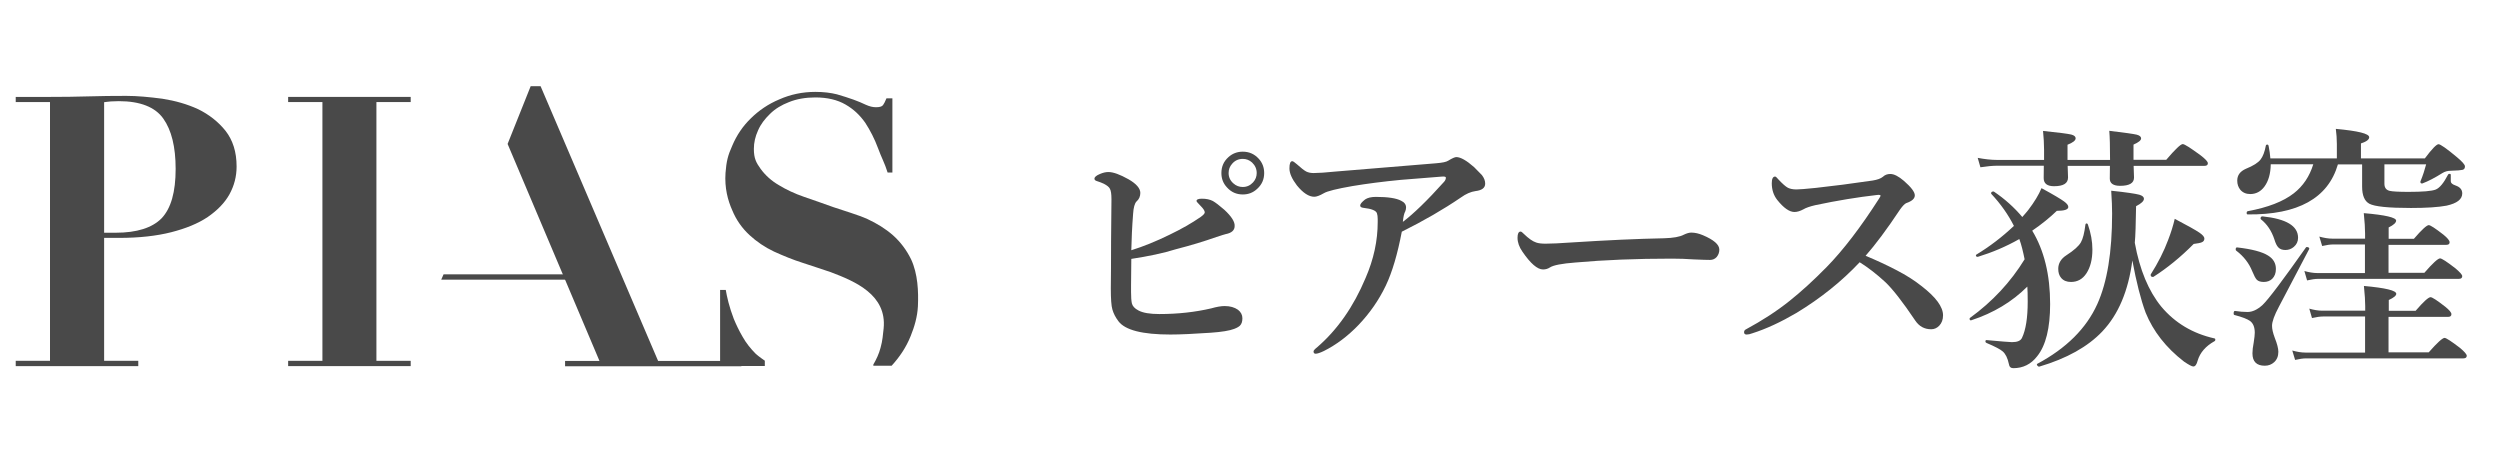 <?xml version="1.0" encoding="utf-8"?>
<!-- Generator: Adobe Illustrator 24.2.3, SVG Export Plug-In . SVG Version: 6.00 Build 0)  -->
<svg version="1.0" xmlns="http://www.w3.org/2000/svg" xmlns:xlink="http://www.w3.org/1999/xlink" x="0px" y="0px"
	 viewBox="0 0 194 35" enable-background="new 0 0 194 35" xml:space="preserve">
<g id="logoBK_1_">
	<g id="logoBK" display="none">
		<g display="inline">
			<rect x="-338.06" y="-53.71" width="1324" height="136"/>
		</g>
		<g id="logo黒" display="inline">
			<g>
				<path fill="#040000" d="M116.04,17.25c0.03-1.76,0.03-2.8,0.03-3.19c0-1.74-0.08-2.63-0.34-3.11c-0.31-0.59-0.87-0.98-1.9-1.29
					c0.31-0.22,0.48-0.28,0.98-0.28c0.76,0,1.82,0.25,2.6,0.62c0.87,0.42,1.29,0.84,1.29,1.34c0,0.17-0.06,0.34-0.14,0.62
					c-0.34,0.73-0.59,2.16-0.78,4.56c0.39,0.31,0.67,0.39,1.32,0.39c1.12,0,3.3-0.42,5.4-1.04c1.29-0.39,1.99-0.7,2.74-1.2
					c0.14-0.11,0.45-0.22,0.59-0.22c0.84,0,2.18,0.84,2.18,1.4c0,0.39-0.36,0.64-1.34,0.87c-3.58,0.78-6.78,1.26-8.74,1.26
					c-0.84,0-1.62-0.25-2.21-0.73c-0.17,3.7-0.17,4.06-0.17,4.79c0,3.39,0.76,4.17,3.92,4.17c2.58,0,4.9-0.31,6.61-0.92
					c0.42-0.14,0.56-0.17,0.78-0.17c0.76,0,1.96,0.92,1.96,1.51c0,0.39-0.28,0.62-0.98,0.76c-1.2,0.25-4.17,0.48-6.41,0.48
					c-3.64,0-5.38-0.53-6.41-1.99c-0.53-0.76-0.81-1.71-0.92-3.25c-0.06-0.76-0.06-1.43-0.06-4.03
					C116.04,18.6,116.04,17.25,116.04,17.25z M134.23,9.69c0,1.57-1.26,2.83-2.83,2.83c-1.54,0-2.8-1.26-2.8-2.83s1.26-2.8,2.86-2.8
					C132.97,6.89,134.23,8.18,134.23,9.69z M129.45,9.69c0,1.09,0.9,1.99,1.96,1.99c1.12,0,1.99-0.9,1.99-1.99s-0.9-1.96-2.02-1.96
					C130.34,7.73,129.45,8.62,129.45,9.69z"/>
				<path fill="#040000" d="M143.09,29.74c2.04-1.71,3.81-4.17,5.07-7.06c0.92-2.16,1.65-4.84,1.65-6.1c0-0.76-0.5-1.32-1.62-1.79
					c0.17-0.2,0.34-0.28,0.62-0.28c0.39,0,1.37,0.36,2.18,0.81c0.7,0.39,1.01,0.62,1.2,0.98c1.29-0.78,3.78-2.77,5.01-4
					c0.62-0.59,0.87-0.92,0.87-1.12c0-0.34-0.34-0.42-1.65-0.42c-1.82,0-6.66,0.78-9.66,1.54c-1.04,0.28-2.07,0.62-2.86,0.98
					c-0.2,0.08-0.45,0.14-0.64,0.14c-0.42,0-0.76-0.2-1.34-0.76c-0.81-0.81-1.43-1.93-1.43-2.63c0-0.22,0.06-0.36,0.17-0.64
					c0.53,1.15,1.43,1.68,2.8,1.68c1.01,0,1.54-0.06,6.75-0.73c0.22-0.03,0.78-0.08,1.93-0.22c4.59-0.56,4.62-0.56,5.15-0.84
					c0.17-0.06,0.25-0.08,0.34-0.08c0.9,0,3.53,2.35,3.53,3.14c0,0.45-0.14,0.56-1.01,0.78c-0.48,0.14-0.81,0.28-1.37,0.59
					c-3.22,1.76-3.53,1.93-6.61,3.39c-0.08,0.22-0.17,0.45-0.2,0.53s-0.11,0.34-0.25,0.73c-1.23,3.84-2.35,6.05-4,8.01
					c-1.4,1.6-2.91,2.94-4.34,3.75L143.09,29.74z"/>
				<path fill="#040000" d="M166.84,17.05c0.7,0.53,1.2,0.67,2.69,0.67c0.45,0,0.45,0,3.47-0.08c0.08,0,1.9-0.03,3.56-0.06
					c2.04-0.03,4.12-0.06,5.04-0.08c1.06-0.03,1.85-0.03,2.3-0.03c3.42,0,4.06,0.14,4.06,0.81c0,0.34-0.25,0.64-0.64,0.76
					c-0.76,0.25-1.43,0.28-6.72,0.34c-10.28,0.2-11.59,0.25-12.04,0.62c-0.08,0.06-0.22,0.08-0.39,0.08c-0.42,0-0.84-0.28-1.34-0.92
					c-0.56-0.7-1.06-1.9-1.06-2.58c0-0.39,0.03-0.48,0.22-0.64C166.3,16.58,166.44,16.74,166.84,17.05z"/>
				<path fill="#040000" d="M189.16,28.2c2.38-1.46,5.4-3.95,7.53-6.13c3.02-3.19,6.44-8.2,7.25-10.58
					c-1.74,0.11-6.83,1.32-8.26,1.99c-0.11,0.06-0.31,0.08-0.48,0.08c-0.64,0-1.2-0.5-1.82-1.6c-0.39-0.64-0.59-1.23-0.59-1.65
					c0-0.22,0.06-0.34,0.2-0.59c0.81,1.46,1.4,1.88,2.63,1.88c0.95,0,3.72-0.36,5.88-0.78c1.65-0.34,2.13-0.48,2.63-0.78
					c0.31-0.2,0.45-0.25,0.64-0.25c0.59,0,2.18,1.43,2.18,1.96c0,0.2-0.11,0.36-0.36,0.53c-0.56,0.34-0.64,0.42-1.6,1.9
					c-0.87,1.29-1.62,2.38-2.1,3l-1.43,1.88c3.92,2.04,6.13,3.5,7.25,4.73c0.76,0.81,1.06,1.62,1.06,2.74
					c0,0.92-0.28,1.48-0.73,1.48c-0.25,0-0.45-0.14-0.67-0.45c-0.11-0.14-0.11-0.14-0.67-1.09c-1.51-2.46-4-5.04-6.66-6.89
					c-3.16,3.95-7.53,7.34-11.68,9.04L189.16,28.2z"/>
				<path fill="#040000" d="M221.84,11.06c0.53-0.7,0.62-0.81,1.23-1.48c0.9,0.7,1.04,0.81,1.93,1.65c0.08,0.11,0.14,0.2,0.14,0.28
					c0,0.11-0.11,0.2-0.28,0.2h-4.65c-0.06,1.46-0.11,2.94-0.17,4.14h2.6l0.84-0.98c0.64,0.45,0.76,0.5,1.32,0.95
					c0.36,0.31,0.39,0.34,0.39,0.42c0,0.11-0.28,0.39-0.81,0.78c-0.2,4.06-0.81,8.32-1.6,10.78c-0.53,1.76-1.04,2.24-2.69,2.52
					c-0.31-1.34-0.73-1.65-2.38-1.82v-0.42c0.59,0.06,0.7,0.08,1.34,0.11c0.36,0.03,0.7,0.06,1.04,0.08
					c0.17,0.03,0.17,0.03,0.25,0.03c0.5,0,0.62-0.2,1.09-2.07c0.64-2.6,1.09-6.19,1.2-9.74H220c-0.45,6.24-2.21,11.23-5.12,14.39
					l-0.31-0.25c2.72-4.96,3.64-9.6,3.81-18.93h-1.06c-0.59,0-1.06,0.03-1.93,0.17l-0.25-1.04c0.34,0.06,0.56,0.11,0.67,0.11
					l0.9,0.06l0.62,0.06h1.74V7.98c0-0.98,0-1.26-0.08-2.04c2.91,0.34,3.19,0.39,3.19,0.7c0,0.22-0.14,0.31-1.23,0.67v3.75
					C220.95,11.06,221.84,11.06,221.84,11.06z M221.98,30.77c2.04-0.56,6.05-3.44,6.83-4.93c2.04,0.76,2.74,1.09,2.74,1.34
					c0,0.14-0.28,0.25-0.62,0.25c-0.22,0-0.53,0-0.87-0.03c-1.79,1.51-5.29,3.16-7.92,3.72L221.98,30.77z M236.79,9.77
					c0.76-0.87,0.87-0.98,1.57-1.76c1.15,0.92,1.34,1.06,2.46,2.02c0.08,0.08,0.14,0.17,0.14,0.22c0,0.11-0.08,0.17-0.36,0.17
					h-13.05c-0.9,1.71-1.96,3.11-3.25,4.37l-0.36-0.28c1.4-2.04,3.02-6.13,3.47-8.68c2.41,0.59,3.02,0.81,3.02,1.06
					c0,0.2-0.25,0.36-0.7,0.42c-0.08,0.03-0.34,0.08-0.59,0.14c-0.34,0.62-0.39,0.76-0.64,1.2c-0.2,0.36-0.39,0.76-0.62,1.12H236.79
					z M237.07,14.34c0.59-0.67,0.67-0.76,1.2-1.43c0.92,0.81,1.04,0.92,1.85,1.79c0.03,0.06,0.06,0.11,0.06,0.17
					c0,0.08-0.06,0.11-0.22,0.11h-3.42v9.49h0.56c0.62-0.78,0.7-0.92,1.26-1.74c1.09,0.84,1.26,0.98,2.32,1.93
					c0.06,0.11,0.08,0.2,0.08,0.25c0,0.11-0.11,0.2-0.25,0.2h-14.2c-0.73,0-1.09,0.06-1.88,0.22l-0.31-1.18
					c0.67,0.17,1.6,0.31,2.18,0.31h1.48v-9.49H227c-0.34,0-0.62,0.03-1.23,0.17l-0.25-1.04c1.01,0.2,1.23,0.22,1.46,0.22h0.81v-0.59
					c0-0.92-0.03-1.34-0.11-2.27c2.52,0.28,2.83,0.36,2.83,0.62s-0.25,0.39-1.01,0.62v1.62h5.32v-0.76c0-0.81-0.03-1.2-0.14-2.04
					c2.27,0.17,2.83,0.28,2.83,0.56c0,0.22-0.11,0.31-0.98,0.59v1.65h0.54L237.07,14.34L237.07,14.34z M234.83,14.98h-5.32v2.46
					h5.32V14.98z M234.83,18.09h-5.32v2.97h5.32V18.09z M234.83,21.7h-5.32v2.77h5.32V21.7z M233.49,25.93
					c3.98,1.06,5.15,1.51,5.96,2.27c0.34,0.31,0.56,0.81,0.56,1.37c0.03,0.14,0.03,0.28,0.03,0.36c0,0.45-0.28,0.92-0.53,0.92
					c-0.22,0-0.31-0.06-1.2-1.01c-1.18-1.18-3.44-2.77-5.01-3.5L233.49,25.93z"/>
				<path fill="#040000" d="M255.67,28.62c3.02-0.9,4.96-2.04,6.55-3.89c1.62-1.88,2.49-4.2,2.49-6.75c0-2.72-1.09-4.87-3.16-6.19
					c-1.2-0.78-3.11-1.29-4.84-1.29c-0.31,0-0.53,0-0.98,0.06c0.67,0.98,0.87,1.51,0.87,2.32c0,2.18-1.57,6.24-3.7,9.69
					c-1.76,2.8-3.14,4.17-4.17,4.17c-0.48,0-0.92-0.22-1.23-0.59c-0.25-0.34-0.31-0.45-0.78-1.79c-0.28-0.76-0.5-1.26-1.23-2.63
					c-0.45-0.9-0.64-1.62-0.64-2.55c0-1.76,0.95-3.84,2.52-5.52c2.27-2.44,5.96-3.95,9.63-3.95c5.82,0,9.91,3.7,9.91,8.96
					c0,3-1.37,5.74-3.81,7.56c-1.99,1.48-4.09,2.32-7.22,2.86L255.67,28.62z M252.95,11.28c-3.84,1.57-6.5,5.1-6.5,8.65
					c0,1.32,0.42,2.69,1.12,3.67c0.39,0.53,0.76,0.81,1.09,0.81c0.59,0,1.96-1.51,3.3-3.7c2.1-3.3,3.56-6.89,3.56-8.65
					c0-0.42-0.08-0.76-0.39-1.4C254.15,10.84,253.71,10.95,252.95,11.28z"/>
				<path fill="#040000" d="M287.34,10.22c2.13,1.2,3.33,2.02,5.29,3.53c1.9,1.51,2.07,1.74,2.07,2.74c0,1.2-0.31,2.07-0.76,2.07
					c-0.22,0-0.39-0.14-0.62-0.5c-0.7-1.2-1.29-2.07-1.85-2.86c-6.38,0.92-13.3,1.74-17.5,2.1c-0.39,0.95-0.45,1.06-0.64,1.06
					c-0.22,0-0.39-0.39-0.59-1.51c-0.03-0.22-0.14-0.87-0.28-1.57c0.73,0.06,1.01,0.06,1.57,0.06c0.48,0,0.48,0,3.42-0.06
					c1.85-3.53,3.84-8.26,3.92-9.27c2.66,0.76,3.25,0.98,3.25,1.26c0,0.31-0.17,0.36-1.23,0.5c-1.93,3.11-3.19,4.98-5.07,7.48
					c2.8-0.03,9.44-0.39,12.68-0.67c-1.04-1.34-2.27-2.63-3.89-4.06L287.34,10.22z M289.66,20.66c0.53-0.67,0.62-0.76,1.15-1.34
					c0.9,0.62,1.04,0.73,1.85,1.34c0.2,0.17,0.31,0.28,0.31,0.36c0,0.2-0.11,0.28-0.95,0.81v2.13c0,2.91,0.03,4.62,0.14,6.58
					c0,0.22-0.06,0.34-0.17,0.36c-0.22,0.08-0.9,0.14-1.71,0.14c-0.17,0-0.22-0.06-0.25-0.22v-1.34h-12.49v1.34
					c-0.03,0.2-0.08,0.25-0.28,0.28c-0.31,0.06-0.84,0.08-1.29,0.08c-0.36,0-0.45-0.06-0.45-0.36c0.06-2.38,0.08-4.51,0.08-8.01
					c0-1.23-0.03-1.96-0.08-3.5c1.09,0.59,1.26,0.67,2.27,1.34h11.87L289.66,20.66L289.66,20.66z M277.54,28.84h12.49v-7.53h-12.49
					V28.84z"/>
			</g>
			<g>
				<g>
					<g>
						<g>
							<g>
								<g>
									<g>
										<g>
											<path fill="#040000" d="M76.27,32.27v-8.01h0.59c0.06,0.33,0.15,0.8,0.28,1.32c0.14,0.52,0.32,1.13,0.56,1.72
												c0.26,0.62,0.57,1.27,0.94,1.9c0.36,0.65,0.84,1.24,1.39,1.8c0.29,0.26,0.93,0.7,0.93,0.7v0.55h-4.69
												C76.27,32.25,76.27,32.27,76.27,32.27z"/>
											<path fill="#040000" d="M92.39,32.27V32.1c0.33-0.56,0.59-1.14,0.76-1.76c0.22-0.76,0.26-1.44,0.32-2.03
												c0.35-3.54-2.98-4.95-5.55-5.92c-0.96-0.34-1.95-0.64-2.98-0.99c-1.03-0.32-2.01-0.73-2.99-1.18
												c-0.95-0.45-1.83-1.04-2.58-1.73c-0.76-0.71-1.38-1.56-1.82-2.62c-0.46-1.03-0.81-2.35-0.7-3.91
												c0.1-1.22,0.24-1.84,0.72-2.88c0.46-1.09,1.1-2.03,1.95-2.86c0.84-0.82,1.83-1.5,2.99-1.99
												c1.17-0.52,2.43-0.78,3.78-0.78c0.88,0,1.63,0.09,2.28,0.26c0.64,0.19,1.22,0.36,1.73,0.55c0.49,0.17,0.94,0.37,1.3,0.54
												c0.39,0.18,0.73,0.26,1.05,0.26c0.36,0,0.61-0.06,0.74-0.21c0.1-0.14,0.23-0.37,0.36-0.72h0.62v7.81h-0.5
												c-0.31-1.01-0.66-1.6-1-2.55c-0.36-0.99-0.82-1.88-1.36-2.69c-0.56-0.79-1.22-1.42-2.07-1.91
												c-0.84-0.49-1.89-0.74-3.17-0.74c-1.03,0-1.97,0.16-2.77,0.49c-0.79,0.3-1.47,0.72-2.01,1.24
												c-0.55,0.54-0.97,1.09-1.26,1.75c-0.29,0.62-0.43,1.28-0.43,1.93c0,1.01,0.25,1.45,0.72,2.11
												c0.49,0.66,1.12,1.24,1.9,1.7c0.77,0.48,1.69,0.91,2.68,1.25c1.01,0.35,2.04,0.71,3.09,1.09
												c1.06,0.36,2.55,0.78,3.56,1.24c0.99,0.46,1.89,1.01,2.68,1.71c0.79,0.7,1.41,1.53,1.89,2.52
												c0.72,1.55,0.78,3.4,0.72,4.94c-0.06,1.09-0.36,2.15-0.76,3.12c-0.47,1.19-1.16,2.21-2,3.13H92.39z"/>
											<path fill="#040000" d="M15.11,31.71v0.55H2.22v-0.55h3.6V4.5h-3.6V3.96h3.6c1.35,0,2.67-0.02,3.99-0.06
												c1.36-0.04,2.69-0.06,4.02-0.06c1.17,0,2.43,0.12,3.78,0.3c1.38,0.21,2.62,0.57,3.77,1.1c1.14,0.55,2.12,1.32,2.89,2.28
												c0.76,0.98,1.17,2.2,1.17,3.75c0,1.04-0.25,2-0.76,2.94c-0.5,0.9-1.26,1.67-2.27,2.37c-1.03,0.69-2.3,1.21-3.84,1.6
												c-1.54,0.39-3.38,0.6-5.46,0.6h-1.6V31.7L15.11,31.71L15.11,31.71z M12.73,18.24c2.22,0,3.83-0.51,4.82-1.52
												c0.99-1.04,1.48-2.77,1.48-5.19c0-2.32-0.44-4.08-1.3-5.3c-0.85-1.21-2.42-1.83-4.68-1.83c-0.3,0-0.56,0.01-0.83,0.03
												c-0.27,0.05-0.49,0.05-0.71,0.08v13.73L12.73,18.24z"/>
											<path fill="#040000" d="M43.75,3.96V4.5h-3.6v27.21h3.6v0.55H30.86v-0.55h3.61V4.5h-3.61V3.96H43.75z"/>
											<polygon fill="#040000" points="53.93,8.9 56.36,2.84 57.4,2.84 69.76,31.72 78.51,31.72 78.51,32.27 59.97,32.27 
												59.97,31.72 63.6,31.72 											"/>
											<polygon fill="#040000" points="47.2,22.62 46.96,23.17 60.28,23.17 60.28,22.62 											"/>
										</g>
									</g>
								</g>
							</g>
						</g>
					</g>
				</g>
			</g>
		</g>
		<g display="inline">
			<g>
				<g>
					<g>
						<g>
							<g>
								<g>
									<g>
										<path fill="#231815" d="M75.27,32.27v-8.01h0.59c0.06,0.33,0.15,0.8,0.28,1.32c0.14,0.52,0.32,1.13,0.56,1.72
											c0.26,0.62,0.57,1.27,0.94,1.9c0.36,0.65,0.84,1.24,1.39,1.8c0.29,0.26,0.93,0.7,0.93,0.7v0.55h-4.69
											C75.27,32.25,75.27,32.27,75.27,32.27z"/>
										<path fill="#231815" d="M91.39,32.27V32.1c0.33-0.56,0.59-1.14,0.76-1.76c0.22-0.76,0.26-1.44,0.32-2.03
											c0.35-3.54-2.98-4.95-5.55-5.92c-0.96-0.34-1.95-0.64-2.98-0.99c-1.03-0.32-2.01-0.73-2.99-1.18
											c-0.95-0.45-1.83-1.04-2.58-1.73c-0.76-0.71-1.38-1.56-1.82-2.62c-0.46-1.03-0.81-2.35-0.7-3.91
											c0.1-1.22,0.24-1.84,0.72-2.88c0.46-1.09,1.1-2.03,1.95-2.86c0.84-0.82,1.83-1.5,2.99-1.99c1.17-0.52,2.43-0.78,3.78-0.78
											c0.88,0,1.63,0.09,2.28,0.26c0.64,0.19,1.22,0.36,1.73,0.55c0.49,0.17,0.94,0.37,1.3,0.54c0.39,0.18,0.73,0.26,1.05,0.26
											c0.36,0,0.61-0.06,0.74-0.21c0.1-0.14,0.23-0.37,0.36-0.72h0.62v7.81h-0.5c-0.31-1.01-0.66-1.6-1-2.55
											c-0.36-0.99-0.82-1.88-1.36-2.69c-0.56-0.79-1.22-1.42-2.07-1.91c-0.84-0.49-1.89-0.74-3.17-0.74
											c-1.03,0-1.97,0.16-2.77,0.49c-0.79,0.3-1.47,0.72-2.01,1.24c-0.55,0.54-0.97,1.09-1.26,1.75
											c-0.29,0.62-0.43,1.28-0.43,1.93c0,1.01,0.25,1.45,0.72,2.11c0.49,0.66,1.12,1.24,1.9,1.7c0.77,0.48,1.69,0.91,2.68,1.25
											c1.01,0.35,2.04,0.71,3.09,1.09c1.06,0.36,2.55,0.78,3.56,1.24c0.99,0.46,1.89,1.01,2.68,1.71
											c0.79,0.7,1.41,1.53,1.89,2.52c0.72,1.55,0.78,3.4,0.72,4.94c-0.06,1.09-0.36,2.15-0.76,3.12c-0.47,1.19-1.16,2.21-2,3.13
											H91.39z"/>
										<path fill="#231815" d="M14.11,31.71v0.55H1.22v-0.55h3.6V4.5h-3.6V3.96h3.6c1.35,0,2.67-0.02,3.99-0.06
											c1.36-0.04,2.69-0.06,4.02-0.06c1.17,0,2.43,0.12,3.78,0.3c1.38,0.21,2.62,0.57,3.77,1.1c1.14,0.55,2.12,1.32,2.89,2.28
											c0.76,0.98,1.17,2.2,1.17,3.75c0,1.04-0.25,2-0.76,2.94c-0.5,0.9-1.26,1.67-2.27,2.37c-1.03,0.69-2.3,1.21-3.84,1.6
											c-1.54,0.39-3.38,0.6-5.46,0.6h-1.6V31.7L14.11,31.71L14.11,31.71z M11.73,18.24c2.22,0,3.83-0.51,4.82-1.52
											c0.99-1.04,1.48-2.77,1.48-5.19c0-2.32-0.44-4.08-1.3-5.3c-0.85-1.21-2.42-1.83-4.68-1.83c-0.3,0-0.56,0.01-0.83,0.03
											c-0.27,0.05-0.49,0.05-0.71,0.08v13.73L11.73,18.24z"/>
										<path fill="#231815" d="M42.75,3.96V4.5h-3.6v27.21h3.6v0.55H29.86v-0.55h3.61V4.5h-3.61V3.96H42.75z"/>
										<polygon fill="#231815" points="52.93,8.9 55.36,2.84 56.4,2.84 68.76,31.72 77.51,31.72 77.51,32.27 58.97,32.27 
											58.97,31.72 62.6,31.72 										"/>
										<polygon fill="#231815" points="46.2,22.62 45.96,23.17 59.28,23.17 59.28,22.62 										"/>
									</g>
								</g>
							</g>
						</g>
					</g>
				</g>
			</g>
		</g>
		<g display="inline">
			<path fill="#231815" d="M110.37,10.98c0.19,0.14,0.47,0.46,0.47,0.71s-0.44,1.32-0.47,1.56c-0.11,0.96-0.17,3.4-0.17,4.55
				c0,0.16,0.06,0.49,0.52,0.49c0.55,0,6.52-2.9,6.52-4.38c0-0.17-0.19-0.93-0.19-1.01c0-0.11,0.19-0.11,0.38-0.11
				c1.86,0,2.82,1.61,2.82,2.3c0,0.63-0.41,0.71-1.2,0.88c-0.63,0.14-3.1,1.37-3.62,1.59c-0.77,0.33-4.82,1.78-4.96,1.86
				c-0.33,0.22-0.33,0.35-0.33,1.4c0,3.59,0.52,4.33,4.11,4.33c1.15,0,2.25-0.11,4-0.49c0.36-0.08,1.56-0.33,1.89-0.33
				c0.57,0,1.09,0.44,1.09,0.96c0,2.05-5.25,2.05-6.95,2.05c-5.67,0-5.8-2.44-5.8-6.32c0-0.99,0.08-5.29,0.08-6.19
				c0-2.24-0.41-3.26-0.71-3.83c-0.41-0.77-0.47-0.85-0.47-0.9c0-0.16,0.38-0.25,0.63-0.25C108.78,9.83,109.19,10.02,110.37,10.98z
				 M125.92,10.54c0,1.48-1.2,2.68-2.6,2.68c-1.29,0-2.68-1.04-2.68-2.66c0-1.37,1.06-2.63,2.68-2.63
				C125.29,7.94,125.92,9.64,125.92,10.54z M121.54,10.62c0,1.15,1.04,1.67,1.78,1.67c1.17,0,1.7-1.04,1.7-1.67
				c0-1.06-1.01-1.75-1.75-1.75C122.63,8.87,121.54,9.42,121.54,10.62z"/>
			<path fill="#231815" d="M135.07,12.32c0.55,0.08,1.15,0.11,1.72,0.11c2.44,0,10.57-1.29,11.34-1.59
				c0.19-0.08,0.96-0.63,1.12-0.63c0.63,0,3.23,2.63,3.23,3.56c0,0.19,0,0.49-0.96,0.71c-0.96,0.19-5.15,1.72-5.72,2.49
				c-0.33,0.46-0.44,0.8-1.4,3.51c-0.49,1.42-2.05,5.78-6.9,8.46c-0.9,0.49-1.7,0.79-1.89,0.79c-0.11,0-0.16-0.06-0.16-0.14
				s0.05-0.13,0.55-0.52c1.53-1.12,3.42-2.74,4.9-5.09c1.51-2.41,2.05-4.74,2.05-6c0-0.6-0.11-1.12-0.36-1.62
				c-0.22-0.44-0.25-0.49-0.25-0.6c0-0.22,0.41-0.25,0.58-0.25c0.47,0,0.79,0.02,1.48,0.25c0.17,0.05,0.91,0.35,1.07,0.35
				c0.77,0,3.39-2.63,3.39-3.34c0-0.19-0.16-0.41-0.52-0.41c-0.44,0-5.39,0.38-9.77,1.69c-0.38,0.11-1.95,0.79-2.3,0.79
				c-0.66,0-2.79-1.75-2.79-2.71c0-0.06,0.05-0.11,0.19-0.11C133.75,12.05,134.85,12.3,135.07,12.32z"/>
			<path fill="#231815" d="M181.1,17.58c0.17,0,0.47-0.03,0.6-0.03c1.67,0,1.91,1.02,1.91,1.21c0,0.77-1.12,0.85-2.27,0.85
				c-0.63,0-3.37-0.05-3.92-0.05c-3.77,0-10.05,0.36-10.7,0.49c-0.33,0.06-1.81,0.49-2.14,0.49c-1.18,0-2.44-1.69-2.44-2.63
				c0-0.16,0.08-0.33,0.22-0.33s0.79,0.3,0.93,0.33c0.47,0.14,1.59,0.25,3.34,0.25C167.54,18.16,177.1,17.8,181.1,17.58z"/>
			<path fill="#231815" d="M203.82,13.36c-0.19,0-5.94,1.34-6.08,1.39c-0.19,0.06-1.04,0.52-1.23,0.52c-0.41,0-1.7-0.82-1.86-0.98
				c-0.19-0.19-0.66-1.4-0.66-1.59c0-0.14,0.03-0.22,0.16-0.22c0.03,0,0.63,0.16,0.71,0.19c0.85,0.25,1.18,0.27,1.45,0.27
				c0.93,0,6.08-0.44,7.5-1.01c0.25-0.11,1.26-0.85,1.51-0.85c0.66,0,2.33,1.4,2.33,2.08c0,0.24-1.02,0.98-1.18,1.17
				c-0.55,0.66-2.71,3.86-3.15,4.49c-0.11,0.14-0.22,0.33-0.22,0.55c0,0.25,0.05,0.3,1.2,0.93c1.23,0.71,6.14,3.48,6.14,5.97
				c0,0.63-0.49,1.2-1.13,1.2c-0.63,0-0.74-0.19-1.7-1.89c-1.89-3.31-4.3-5.4-4.9-5.4c-0.27,0-0.36,0.09-0.96,0.77
				c-0.96,1.01-3.75,4.08-7.31,5.85c-0.74,0.36-1.48,0.63-1.7,0.63c-0.06,0-0.19,0-0.19-0.16c0-0.11,1.1-0.9,1.26-1.01
				c7.15-5.17,10.4-12.26,10.32-12.7C204.1,13.36,203.88,13.36,203.82,13.36z"/>
			<path fill="#231815" d="M226.31,21.38c-0.44,0-0.46,0.17-0.49,0.47c-0.09,0.57-0.88,0.79-1.37,0.79c-0.44,0-0.74-0.08-0.74-0.82
				c0-0.33,0.11-3.23,0.11-3.83c0-0.82-0.06-4.52-0.06-5.28c0-0.14,0-0.22,0.11-0.22c0.14,0,0.74,0.22,1.23,0.44
				c0.88,0.38,1.26,0.55,2.03,0.55h2.68c0.3,0,0.79,0,0.79-0.82c0-1.45,0-1.78-0.88-1.78h-5.48c-2.41,0-3.2,0.03-3.45,0.06
				c-0.11,0.02-0.49,0.08-0.6,0.08c-0.08,0-0.13-0.08-0.22-0.19l-0.55-0.63c-0.11-0.11-0.11-0.14-0.11-0.17
				c0-0.05,0.03-0.08,0.11-0.08c0.17,0,1.01,0.08,1.21,0.11c1.34,0.05,2.46,0.08,3.75,0.08h5.34c0.8,0,0.88-0.3,0.88-1.01
				c0-0.38-0.16-2.11-0.16-2.46c0-0.3,0.05-0.38,0.25-0.38c0.08,0,1.42,0.38,1.89,0.52c0.79,0.22,0.82,0.36,0.82,0.52
				s-0.63,0.63-0.68,0.74c-0.08,0.19-0.13,0.39-0.13,1.21c0,0.63,0.08,0.88,0.9,0.88h4.87c1.15,0,1.29,0,1.59-0.49
				c0.66-1.13,0.88-1.13,1.06-1.13c0.55,0,2.77,1.7,2.77,1.97c0,0.39-0.55,0.39-1.48,0.39h-8.82c-0.99,0-0.99,0.17-0.99,1.83
				c0,0.35,0.09,0.76,0.8,0.76h3.34c0.49,0,0.63,0,0.93-0.36c0.39-0.41,0.5-0.52,0.69-0.52c0.33,0,1.95,1.07,1.95,1.43
				c0,0.16-0.55,0.73-0.58,0.9c-0.09,0.25-0.14,1.18-0.14,1.45c0,0.74,0.05,4.08,0.05,4.77c0,1.17-1.48,1.17-1.59,1.17
				c-0.58,0-0.61-0.25-0.63-0.63c-0.02-0.3-0.11-0.3-0.79-0.3h-2.85c-0.13,0-0.33,0-0.33,0.19c0,0.22,2.96,4.06,9.91,6.24
				c0.68,0.22,0.77,0.25,0.77,0.33c0,0.11-0.06,0.17-0.19,0.17c-0.98,0-2,0-2.52,0.96c-0.13,0.27-0.19,0.35-0.36,0.35
				c-0.25,0-3.64-1.92-5.99-4.57c-1.12-1.25-1.62-2-2.14-2.82c-0.09-0.11-0.11-0.19-0.22-0.19c-0.14,0-0.14,0.16-0.14,0.27
				c0,0.36-0.03,1.84-0.03,2.13c0,0.8,0.17,4.96,0.17,5.29c0,0.44-0.06,0.77-0.49,1.13c-0.19,0.13-0.6,0.41-1.01,0.41
				c-0.66,0-0.74-0.55-0.74-0.91c0-0.16,0.17-4.38,0.17-5.17c0-1.43,0-1.59-0.22-1.59c-0.08,0-1.42,1.2-1.61,1.37
				c-2.91,2.57-8.52,5.07-9.12,5.07c-0.05,0-0.14,0-0.14-0.11c0-0.14,1.24-0.88,1.62-1.09c3.2-1.92,6.52-4.81,7.37-6
				c0.27-0.38,0.76-1.07,0.76-1.2c0-0.25-0.22-0.25-0.46-0.25h-2.42V21.38z M229.73,16.89c0.88,0,0.88-0.3,0.88-1.67
				c0-0.71-0.06-1.01-0.88-1.01h-3.04c-0.83,0-0.88,0.32-0.88,1.01c0,1.4,0.03,1.67,0.9,1.67H229.73z M226.72,17.61
				c-0.36,0-0.88,0.03-0.88,0.77c0,2.22,0,2.27,0.88,2.27h2.96c0.85,0,0.93-0.21,0.93-1.81c0-0.85-0.02-1.23-0.9-1.23L226.72,17.61z
				 M233.37,14.21c-0.85,0-0.9,0.22-0.9,1.59c0,0.82,0.05,1.09,0.88,1.09h3.15c0.88,0,0.88-0.19,0.88-1.59c0-0.77,0-1.09-0.88-1.09
				L233.37,14.21z M236.5,20.65c0.9,0,0.9-0.41,0.9-1.23c0-1.39,0-1.81-0.93-1.81h-3.1c-0.9,0-0.9,0.44-0.9,1.21
				c0,1.62,0,1.83,0.9,1.83H236.5z"/>
			<path fill="#231815" d="M260.46,13.64c0.85,0,0.85-0.44,0.85-1.07c0-0.85-0.14-5.01-0.14-5.94c0-0.16,0.02-0.27,0.25-0.27
				c0.05,0,2.79,0.49,2.79,1.04c0,0.13-0.09,0.22-0.17,0.27c-0.33,0.19-0.46,0.28-0.55,0.55c-0.25,0.57-0.27,11.39-0.27,13.25
				c0,1.15,0.1,6.9,0.1,8.21c0,1.21-1.37,1.45-1.61,1.45c-0.19,0-0.71-0.11-0.71-0.77c0-0.93,0.19-5.75,0.19-6.82
				c0-0.47-0.02-0.79-0.3-0.79c-0.11,0-0.32,0.08-0.43,0.16c-0.39,0.25-0.71,0.49-3.01,2.3c-0.25,0.19-1.53,1.1-1.86,1.35
				c-0.11,0.1-0.6,0.9-0.79,0.9c-0.38,0-1.86-2.27-1.86-2.55c0-0.16,0.08-0.19,0.93-0.38c3.42-0.82,6.63-2.39,6.98-2.71
				c0.41-0.38,0.44-0.41,0.44-6.52c0-0.46,0-0.96-0.82-0.96h-2.19c-0.66,0-2.49,0-3.45,0.08c-0.08,0-0.49,0.06-0.58,0.06
				s-0.17-0.08-0.25-0.16l-0.52-0.63c-0.1-0.14-0.1-0.14-0.1-0.19c0-0.06,0.05-0.06,0.08-0.06c0.16,0,1.01,0.08,1.2,0.08
				c0.79,0.03,2.22,0.11,3.75,0.11h2.05V13.64z M273.87,12.35c0.11-0.11,0.52-0.74,0.66-0.74c0.05,0,2.74,2.13,2.74,2.52
				c0,0.19-0.11,0.19-1.07,0.3c-1.34,0.16-6.21,0.74-6.87,1.15c-0.35,0.22-0.35,0.82-0.35,6.11c0,0.77,0,4.93,0.03,5.31
				c0.06,1.2,0.63,1.34,3.78,1.34c2,0,2.17-0.36,2.72-2.4c0.46-1.78,0.54-1.98,0.68-1.98c0.14,0,0.17,0.11,0.25,1.01
				c0.13,1.34,0.36,1.89,0.71,2.3c0.69,0.77,0.74,0.85,0.74,1.21c0,1.89-4.66,1.89-6.13,1.89c-4.76,0-4.76-1.04-4.76-4.63
				c0-2.05,0.11-11.06,0.11-12.9c0-0.96,0-4.13-0.08-5.56c0-0.11-0.06-0.5-0.06-0.58c0-0.22,0.06-0.36,0.22-0.36
				c0.11,0,1.7,0.44,1.89,0.49c0.6,0.22,0.85,0.3,0.85,0.55c0,0.19-0.11,0.27-0.47,0.49c-0.38,0.27-0.38,1.15-0.38,2.22
				c0,0.66-0.03,3.54-0.03,4.11c0,0.41,0.06,0.79,0.6,0.65C269.8,14.81,272.61,13.61,273.87,12.35z"/>
			<path fill="#231815" d="M287.16,13.86c0.17,0,3.59,0.52,3.59,2.77c0,0.79-0.47,1.26-0.9,1.26c-0.27,0-0.52-0.14-0.88-0.85
				c-0.61-1.23-1.67-2.47-1.78-2.57c-0.41-0.33-0.46-0.38-0.46-0.41C286.72,14,286.94,13.86,287.16,13.86z M288.47,23.88
				c0.54-0.25,0.88-0.42,2.82-3.73c1.23-2.05,2.57-4.43,3.8-6.65c0.19-0.33,0.25-0.41,0.33-0.41s0.08,0.09,0.08,0.11
				c0,0.55-4.71,10.3-4.71,11.56c0,0.3,0.06,0.66,0.14,0.9c0.8,2.85,0.91,3.18,0.91,3.81c0,1.4-0.93,1.4-1.02,1.4
				c-1.42,0-1.42-1.67-1.42-2.3c0-2.13-0.74-3.59-1.89-3.86c-0.14-0.06-0.71-0.16-0.63-0.41C286.91,24.24,288.22,23.99,288.47,23.88
				z M289.57,7.04c0.52,0,3.61,0.74,3.61,2.49c0,0.6-0.36,1.23-0.96,1.23c-0.57,0-0.71-0.22-1.84-2.19
				c-0.13-0.25-0.96-1.18-0.96-1.4C289.43,7.09,289.48,7.04,289.57,7.04z M306.1,8.22c0.9,0,1.18,0,1.42-0.3
				c0.6-0.71,0.66-0.8,0.87-0.8c0.47,0,1.65,1.35,1.65,1.64c0,0.19-0.46,0.85-0.52,0.99c-0.08,0.17-0.08,1.15-0.08,1.4
				c0,0.71,0.16,4.05,0.16,4.52c0,0.96-0.82,1.62-1.4,1.62c-0.08,0-0.74,0-0.85-0.85c-0.05-0.38-0.44-0.49-0.76-0.49h-1.97
				c-0.63,0-0.82,0.25-0.82,0.76c0,3.15,2.22,8.3,5.7,11.34c0.27,0.22,1.69,1.37,1.69,1.43c0,0.16-1.75,0.13-2.08,0.25
				c-1.15,0.44-1.29,0.49-1.42,0.49c-0.63,0-3.62-4.65-4.3-10.38c-0.08-0.79-0.11-1.81-0.16-3.1c-0.03-0.66-0.33-0.8-0.82-0.8h-2.46
				c-0.77,0-0.9,0.22-0.93,0.8c-0.33,5.56-0.41,7.75-2.74,11.53c-1.29,2.06-2.52,2.91-2.71,2.91c-0.06,0-0.11-0.03-0.11-0.09
				c0-0.14,0.96-1.4,1.12-1.67c2.74-4.57,2.74-11.14,2.74-15.71c0-1.48,0-4-0.25-5.29c-0.02-0.13-0.25-0.8-0.25-0.93
				c0-0.14,0.19-0.14,0.25-0.14c0.25,0,1.1,0.33,1.86,0.71c0.19,0.09,0.77,0.17,1.24,0.17h5.93V8.22z M306.57,15.23
				c0.33,0,0.84,0,0.84-0.82c0-0.71-0.03-3.89-0.03-4.54c0-0.68-0.17-0.9-0.82-0.9h-6.66c-0.33,0-0.81,0.03-0.81,0.79
				c0,0.74-0.03,3.97-0.03,4.63c0,0.85,0.46,0.85,0.95,0.85h6.56V15.23z"/>
		</g>
	</g>
	<g display="none">
		<rect x="-338.06" y="-53.71" display="inline" fill="#FFFFFF" width="1324" height="136"/>
	</g>
	<g id="logo黒_1_" display="none">
		<g display="inline">
			<path fill="#FFFFFF" d="M116.04,17.25c0.03-1.76,0.03-2.8,0.03-3.19c0-1.74-0.08-2.63-0.34-3.11c-0.31-0.59-0.87-0.98-1.9-1.29
				c0.31-0.22,0.48-0.28,0.98-0.28c0.76,0,1.82,0.25,2.6,0.62c0.87,0.42,1.29,0.84,1.29,1.34c0,0.17-0.06,0.34-0.14,0.62
				c-0.34,0.73-0.59,2.16-0.78,4.56c0.39,0.31,0.67,0.39,1.32,0.39c1.12,0,3.3-0.42,5.4-1.04c1.29-0.39,1.99-0.7,2.74-1.2
				c0.14-0.11,0.45-0.22,0.59-0.22c0.84,0,2.18,0.84,2.18,1.4c0,0.39-0.36,0.64-1.34,0.87c-3.58,0.78-6.78,1.26-8.74,1.26
				c-0.84,0-1.62-0.25-2.21-0.73c-0.17,3.7-0.17,4.06-0.17,4.79c0,3.39,0.76,4.17,3.92,4.17c2.58,0,4.9-0.31,6.61-0.92
				c0.42-0.14,0.56-0.17,0.78-0.17c0.76,0,1.96,0.92,1.96,1.51c0,0.39-0.28,0.62-0.98,0.76c-1.2,0.25-4.17,0.48-6.41,0.48
				c-3.64,0-5.38-0.53-6.41-1.99c-0.53-0.76-0.81-1.71-0.92-3.25c-0.06-0.76-0.06-1.43-0.06-4.03
				C116.04,18.6,116.04,17.25,116.04,17.25z M134.23,9.69c0,1.57-1.26,2.83-2.83,2.83c-1.54,0-2.8-1.26-2.8-2.83s1.26-2.8,2.86-2.8
				C132.97,6.89,134.23,8.18,134.23,9.69z M129.45,9.69c0,1.09,0.9,1.99,1.96,1.99c1.12,0,1.99-0.9,1.99-1.99s-0.9-1.96-2.02-1.96
				C130.34,7.73,129.45,8.62,129.45,9.69z"/>
			<path fill="#FFFFFF" d="M143.09,29.74c2.04-1.71,3.81-4.17,5.07-7.06c0.92-2.16,1.65-4.84,1.65-6.1c0-0.76-0.5-1.32-1.62-1.79
				c0.17-0.2,0.34-0.28,0.62-0.28c0.39,0,1.37,0.36,2.18,0.81c0.7,0.39,1.01,0.62,1.2,0.98c1.29-0.78,3.78-2.77,5.01-4
				c0.62-0.59,0.87-0.92,0.87-1.12c0-0.34-0.34-0.42-1.65-0.42c-1.82,0-6.66,0.78-9.66,1.54c-1.04,0.28-2.07,0.62-2.86,0.98
				c-0.2,0.08-0.45,0.14-0.64,0.14c-0.42,0-0.76-0.2-1.34-0.76c-0.81-0.81-1.43-1.93-1.43-2.63c0-0.22,0.06-0.36,0.17-0.64
				c0.53,1.15,1.43,1.68,2.8,1.68c1.01,0,1.54-0.06,6.75-0.73c0.22-0.03,0.78-0.08,1.93-0.22c4.59-0.56,4.62-0.56,5.15-0.84
				c0.17-0.06,0.25-0.08,0.34-0.08c0.9,0,3.53,2.35,3.53,3.14c0,0.45-0.14,0.56-1.01,0.78c-0.48,0.14-0.81,0.28-1.37,0.59
				c-3.22,1.76-3.53,1.93-6.61,3.39c-0.08,0.22-0.17,0.45-0.2,0.53s-0.11,0.34-0.25,0.73c-1.23,3.84-2.35,6.05-4,8.01
				c-1.4,1.6-2.91,2.94-4.34,3.75L143.09,29.74z"/>
			<path fill="#FFFFFF" d="M166.84,17.05c0.7,0.53,1.2,0.67,2.69,0.67c0.45,0,0.45,0,3.47-0.08c0.08,0,1.9-0.03,3.56-0.06
				c2.04-0.03,4.12-0.06,5.04-0.08c1.06-0.03,1.85-0.03,2.3-0.03c3.42,0,4.06,0.14,4.06,0.81c0,0.34-0.25,0.64-0.64,0.76
				c-0.76,0.25-1.43,0.28-6.72,0.34c-10.28,0.2-11.59,0.25-12.04,0.62c-0.08,0.06-0.22,0.08-0.39,0.08c-0.42,0-0.84-0.28-1.34-0.92
				c-0.56-0.7-1.06-1.9-1.06-2.58c0-0.39,0.03-0.48,0.22-0.64C166.3,16.58,166.44,16.74,166.84,17.05z"/>
			<path fill="#FFFFFF" d="M189.16,28.2c2.38-1.46,5.4-3.95,7.53-6.13c3.02-3.19,6.44-8.2,7.25-10.58
				c-1.74,0.11-6.83,1.32-8.26,1.99c-0.11,0.06-0.31,0.08-0.48,0.08c-0.64,0-1.2-0.5-1.82-1.6c-0.39-0.64-0.59-1.23-0.59-1.65
				c0-0.22,0.06-0.34,0.2-0.59c0.81,1.46,1.4,1.88,2.63,1.88c0.95,0,3.72-0.36,5.88-0.78c1.65-0.34,2.13-0.48,2.63-0.78
				c0.31-0.2,0.45-0.25,0.64-0.25c0.59,0,2.18,1.43,2.18,1.96c0,0.2-0.11,0.36-0.36,0.53c-0.56,0.34-0.64,0.42-1.6,1.9
				c-0.87,1.29-1.62,2.38-2.1,3l-1.43,1.88c3.92,2.04,6.13,3.5,7.25,4.73c0.76,0.81,1.06,1.62,1.06,2.74c0,0.92-0.28,1.48-0.73,1.48
				c-0.25,0-0.45-0.14-0.67-0.45c-0.11-0.14-0.11-0.14-0.67-1.09c-1.51-2.46-4-5.04-6.66-6.89c-3.16,3.95-7.53,7.34-11.68,9.04
				L189.16,28.2z"/>
			<path fill="#FFFFFF" d="M221.84,11.06c0.53-0.7,0.62-0.81,1.23-1.48c0.9,0.7,1.04,0.81,1.93,1.65c0.08,0.11,0.14,0.2,0.14,0.28
				c0,0.11-0.11,0.2-0.28,0.2h-4.65c-0.06,1.46-0.11,2.94-0.17,4.14h2.6l0.84-0.98c0.64,0.45,0.76,0.5,1.32,0.95
				c0.36,0.31,0.39,0.34,0.39,0.42c0,0.11-0.28,0.39-0.81,0.78c-0.2,4.06-0.81,8.32-1.6,10.78c-0.53,1.76-1.04,2.24-2.69,2.52
				c-0.31-1.34-0.73-1.65-2.38-1.82v-0.42c0.59,0.06,0.7,0.08,1.34,0.11c0.36,0.03,0.7,0.06,1.04,0.08
				c0.17,0.03,0.17,0.03,0.25,0.03c0.5,0,0.62-0.2,1.09-2.07c0.64-2.6,1.09-6.19,1.2-9.74H220c-0.45,6.24-2.21,11.23-5.12,14.39
				l-0.31-0.25c2.72-4.96,3.64-9.6,3.81-18.93h-1.06c-0.59,0-1.06,0.03-1.93,0.17l-0.25-1.04c0.34,0.06,0.56,0.11,0.67,0.11
				l0.9,0.06l0.62,0.06h1.74V7.98c0-0.98,0-1.26-0.08-2.04c2.91,0.34,3.19,0.39,3.19,0.7c0,0.22-0.14,0.31-1.23,0.67v3.75
				C220.95,11.06,221.84,11.06,221.84,11.06z M221.98,30.77c2.04-0.56,6.05-3.44,6.83-4.93c2.04,0.76,2.74,1.09,2.74,1.34
				c0,0.14-0.28,0.25-0.62,0.25c-0.22,0-0.53,0-0.87-0.03c-1.79,1.51-5.29,3.16-7.92,3.72L221.98,30.77z M236.79,9.77
				c0.76-0.87,0.87-0.98,1.57-1.76c1.15,0.92,1.34,1.06,2.46,2.02c0.08,0.08,0.14,0.17,0.14,0.22c0,0.11-0.08,0.17-0.36,0.17h-13.05
				c-0.9,1.71-1.96,3.11-3.25,4.37l-0.36-0.28c1.4-2.04,3.02-6.13,3.47-8.68c2.41,0.59,3.02,0.81,3.02,1.06
				c0,0.2-0.25,0.36-0.7,0.42c-0.08,0.03-0.34,0.08-0.59,0.14c-0.34,0.62-0.39,0.76-0.64,1.2c-0.2,0.36-0.39,0.76-0.62,1.12H236.79z
				 M237.07,14.34c0.59-0.67,0.67-0.76,1.2-1.43c0.92,0.81,1.04,0.92,1.85,1.79c0.03,0.06,0.06,0.11,0.06,0.17
				c0,0.08-0.06,0.11-0.22,0.11h-3.42v9.49h0.56c0.62-0.78,0.7-0.92,1.26-1.74c1.09,0.84,1.26,0.98,2.32,1.93
				c0.06,0.11,0.08,0.2,0.08,0.25c0,0.11-0.11,0.2-0.25,0.2h-14.2c-0.73,0-1.09,0.06-1.88,0.22l-0.31-1.18
				c0.67,0.17,1.6,0.31,2.18,0.31h1.48v-9.49H227c-0.34,0-0.62,0.03-1.23,0.17l-0.25-1.04c1.01,0.2,1.23,0.22,1.46,0.22h0.81v-0.59
				c0-0.92-0.03-1.34-0.11-2.27c2.52,0.28,2.83,0.36,2.83,0.62s-0.25,0.39-1.01,0.62v1.62h5.32v-0.76c0-0.81-0.03-1.2-0.14-2.04
				c2.27,0.17,2.83,0.28,2.83,0.56c0,0.22-0.11,0.31-0.98,0.59v1.65h0.54L237.07,14.34L237.07,14.34z M234.83,14.98h-5.32v2.46h5.32
				V14.98z M234.83,18.09h-5.32v2.97h5.32V18.09z M234.83,21.7h-5.32v2.77h5.32V21.7z M233.49,25.93c3.98,1.06,5.15,1.51,5.96,2.27
				c0.34,0.31,0.56,0.81,0.56,1.37c0.03,0.14,0.03,0.28,0.03,0.36c0,0.45-0.28,0.92-0.53,0.92c-0.22,0-0.31-0.06-1.2-1.01
				c-1.18-1.18-3.44-2.77-5.01-3.5L233.49,25.93z"/>
			<path fill="#FFFFFF" d="M255.67,28.62c3.02-0.9,4.96-2.04,6.55-3.89c1.62-1.88,2.49-4.2,2.49-6.75c0-2.72-1.09-4.87-3.16-6.19
				c-1.2-0.78-3.11-1.29-4.84-1.29c-0.31,0-0.53,0-0.98,0.06c0.67,0.98,0.87,1.51,0.87,2.32c0,2.18-1.57,6.24-3.7,9.69
				c-1.76,2.8-3.14,4.17-4.17,4.17c-0.48,0-0.92-0.22-1.23-0.59c-0.25-0.34-0.31-0.45-0.78-1.79c-0.28-0.76-0.5-1.26-1.23-2.63
				c-0.45-0.9-0.64-1.62-0.64-2.55c0-1.76,0.95-3.84,2.52-5.52c2.27-2.44,5.96-3.95,9.63-3.95c5.82,0,9.91,3.7,9.91,8.96
				c0,3-1.37,5.74-3.81,7.56c-1.99,1.48-4.09,2.32-7.22,2.86L255.67,28.62z M252.95,11.28c-3.84,1.57-6.5,5.1-6.5,8.65
				c0,1.32,0.42,2.69,1.12,3.67c0.39,0.53,0.76,0.81,1.09,0.81c0.59,0,1.96-1.51,3.3-3.7c2.1-3.3,3.56-6.89,3.56-8.65
				c0-0.42-0.08-0.76-0.39-1.4C254.15,10.84,253.71,10.95,252.95,11.28z"/>
			<path fill="#FFFFFF" d="M287.34,10.22c2.13,1.2,3.33,2.02,5.29,3.53c1.9,1.51,2.07,1.74,2.07,2.74c0,1.2-0.31,2.07-0.76,2.07
				c-0.22,0-0.39-0.14-0.62-0.5c-0.7-1.2-1.29-2.07-1.85-2.86c-6.38,0.92-13.3,1.74-17.5,2.1c-0.39,0.95-0.45,1.06-0.64,1.06
				c-0.22,0-0.39-0.39-0.59-1.51c-0.03-0.22-0.14-0.87-0.28-1.57c0.73,0.06,1.01,0.06,1.57,0.06c0.48,0,0.48,0,3.42-0.06
				c1.85-3.53,3.84-8.26,3.92-9.27c2.66,0.76,3.25,0.98,3.25,1.26c0,0.31-0.17,0.36-1.23,0.5c-1.93,3.11-3.19,4.98-5.07,7.48
				c2.8-0.03,9.44-0.39,12.68-0.67c-1.04-1.34-2.27-2.63-3.89-4.06L287.34,10.22z M289.66,20.66c0.53-0.67,0.62-0.76,1.15-1.34
				c0.9,0.62,1.04,0.73,1.85,1.34c0.2,0.17,0.31,0.28,0.31,0.36c0,0.2-0.11,0.28-0.95,0.81v2.13c0,2.91,0.03,4.62,0.14,6.58
				c0,0.22-0.06,0.34-0.17,0.36c-0.22,0.08-0.9,0.14-1.71,0.14c-0.17,0-0.22-0.06-0.25-0.22v-1.34h-12.49v1.34
				c-0.03,0.2-0.08,0.25-0.28,0.28c-0.31,0.06-0.84,0.08-1.29,0.08c-0.36,0-0.45-0.06-0.45-0.36c0.06-2.38,0.08-4.51,0.08-8.01
				c0-1.23-0.03-1.96-0.08-3.5c1.09,0.59,1.26,0.67,2.27,1.34h11.87L289.66,20.66L289.66,20.66z M277.54,28.84h12.49v-7.53h-12.49
				V28.84z"/>
		</g>
		<g display="inline">
			<g>
				<g>
					<g>
						<g>
							<g>
								<g>
									<g>
										<path fill="#FFFFFF" d="M76.27,32.27v-8.01h0.59c0.06,0.33,0.15,0.8,0.28,1.32c0.14,0.52,0.32,1.13,0.56,1.72
											c0.26,0.62,0.57,1.27,0.94,1.9c0.36,0.65,0.84,1.24,1.39,1.8c0.29,0.26,0.93,0.7,0.93,0.7v0.55h-4.69
											C76.27,32.25,76.27,32.27,76.27,32.27z"/>
										<path fill="#FFFFFF" d="M92.39,32.27V32.1c0.33-0.56,0.59-1.14,0.76-1.76c0.22-0.76,0.26-1.44,0.32-2.03
											c0.35-3.54-2.98-4.95-5.55-5.92c-0.96-0.34-1.95-0.64-2.98-0.99c-1.03-0.32-2.01-0.73-2.99-1.18
											c-0.95-0.45-1.83-1.04-2.58-1.73c-0.76-0.71-1.38-1.56-1.82-2.62c-0.46-1.03-0.81-2.35-0.7-3.91
											c0.1-1.22,0.24-1.84,0.72-2.88c0.46-1.09,1.1-2.03,1.95-2.86c0.84-0.82,1.83-1.5,2.99-1.99c1.17-0.52,2.43-0.78,3.78-0.78
											c0.88,0,1.63,0.09,2.28,0.26c0.64,0.19,1.22,0.36,1.73,0.55c0.49,0.17,0.94,0.37,1.3,0.54c0.39,0.18,0.73,0.26,1.05,0.26
											c0.36,0,0.61-0.06,0.74-0.21c0.1-0.14,0.23-0.37,0.36-0.72h0.62v7.81h-0.5c-0.31-1.01-0.66-1.6-1-2.55
											c-0.36-0.99-0.82-1.88-1.36-2.69c-0.56-0.79-1.22-1.42-2.07-1.91c-0.84-0.49-1.89-0.74-3.17-0.74
											c-1.03,0-1.97,0.16-2.77,0.49c-0.79,0.3-1.47,0.72-2.01,1.24c-0.55,0.54-0.97,1.09-1.26,1.75
											c-0.29,0.62-0.43,1.28-0.43,1.93c0,1.01,0.25,1.45,0.72,2.11c0.49,0.66,1.12,1.24,1.9,1.7c0.77,0.48,1.69,0.91,2.68,1.25
											c1.01,0.35,2.04,0.71,3.09,1.09c1.06,0.36,2.55,0.78,3.56,1.24c0.99,0.46,1.89,1.01,2.68,1.71
											c0.79,0.7,1.41,1.53,1.89,2.52c0.72,1.55,0.78,3.4,0.72,4.94c-0.06,1.09-0.36,2.15-0.76,3.12c-0.47,1.19-1.16,2.21-2,3.13
											H92.39z"/>
										<path fill="#FFFFFF" d="M15.11,31.71v0.55H2.22v-0.55h3.6V4.5h-3.6V3.96h3.6c1.35,0,2.67-0.02,3.99-0.06
											c1.36-0.04,2.69-0.06,4.02-0.06c1.17,0,2.43,0.12,3.78,0.3c1.38,0.21,2.62,0.57,3.77,1.1c1.14,0.55,2.12,1.32,2.89,2.28
											c0.76,0.98,1.17,2.2,1.17,3.75c0,1.04-0.25,2-0.76,2.94c-0.5,0.9-1.26,1.67-2.27,2.37c-1.03,0.69-2.3,1.21-3.84,1.6
											c-1.54,0.39-3.38,0.6-5.46,0.6h-1.6V31.7L15.11,31.71L15.11,31.71z M12.73,18.24c2.22,0,3.83-0.51,4.82-1.52
											c0.99-1.04,1.48-2.77,1.48-5.19c0-2.32-0.44-4.08-1.3-5.3c-0.85-1.21-2.42-1.83-4.68-1.83c-0.3,0-0.56,0.01-0.83,0.03
											c-0.27,0.05-0.49,0.05-0.71,0.08v13.73L12.73,18.24z"/>
										<path fill="#FFFFFF" d="M43.75,3.96V4.5h-3.6v27.21h3.6v0.55H30.86v-0.55h3.61V4.5h-3.61V3.96H43.75z"/>
										<polygon fill="#FFFFFF" points="53.93,8.9 56.36,2.84 57.4,2.84 69.76,31.72 78.51,31.72 78.51,32.27 59.97,32.27 
											59.97,31.72 63.6,31.72 										"/>
										<polygon fill="#FFFFFF" points="47.2,22.62 46.96,23.17 60.28,23.17 60.28,22.62 										"/>
									</g>
								</g>
							</g>
						</g>
					</g>
				</g>
			</g>
		</g>
	</g>
	<g>
		<g>
			<g>
				<g>
					<g>
						<g>
							<g>
								<g>
									<path fill="#494949" d="M55.88,28.42V22.5h0.44c0.04,0.24,0.11,0.59,0.21,0.97c0.1,0.38,0.24,0.83,0.41,1.27
										c0.19,0.46,0.42,0.94,0.69,1.4c0.27,0.48,0.62,0.92,1.03,1.33c0.21,0.19,0.69,0.52,0.69,0.52v0.41h-3.46
										C55.88,28.4,55.88,28.42,55.88,28.42z"/>
									<path fill="#494949" d="M67.77,28.42v-0.13c0.24-0.41,0.44-0.84,0.56-1.3c0.16-0.56,0.19-1.06,0.24-1.5
										c0.26-2.61-2.2-3.65-4.1-4.37c-0.71-0.25-1.44-0.47-2.2-0.73c-0.76-0.24-1.48-0.54-2.21-0.87c-0.7-0.33-1.35-0.77-1.9-1.28
										c-0.56-0.52-1.02-1.15-1.34-1.93c-0.34-0.76-0.6-1.73-0.52-2.89c0.07-0.9,0.18-1.36,0.53-2.13c0.34-0.8,0.81-1.5,1.44-2.11
										c0.62-0.61,1.35-1.11,2.21-1.47c0.86-0.38,1.79-0.58,2.79-0.58c0.65,0,1.2,0.07,1.68,0.19c0.47,0.14,0.9,0.27,1.28,0.41
										c0.36,0.13,0.69,0.27,0.96,0.4c0.29,0.13,0.54,0.19,0.78,0.19c0.27,0,0.45-0.04,0.55-0.16c0.07-0.1,0.17-0.27,0.27-0.53
										h0.46v5.76h-0.37c-0.23-0.75-0.49-1.18-0.74-1.88c-0.27-0.73-0.61-1.39-1-1.99c-0.41-0.58-0.9-1.05-1.53-1.41
										c-0.62-0.36-1.4-0.55-2.34-0.55c-0.76,0-1.45,0.12-2.04,0.36c-0.58,0.22-1.09,0.53-1.48,0.92c-0.41,0.4-0.72,0.8-0.93,1.29
										c-0.21,0.46-0.32,0.94-0.32,1.42c0,0.75,0.18,1.07,0.53,1.56c0.36,0.49,0.83,0.92,1.4,1.25c0.57,0.35,1.25,0.67,1.98,0.92
										c0.75,0.26,1.51,0.52,2.28,0.8c0.78,0.27,1.88,0.58,2.63,0.92c0.73,0.34,1.4,0.75,1.98,1.26c0.58,0.52,1.04,1.13,1.4,1.86
										c0.53,1.14,0.58,2.51,0.53,3.65c-0.04,0.8-0.27,1.59-0.56,2.3c-0.35,0.88-0.86,1.63-1.48,2.31H67.77z"/>
									<path fill="#494949" d="M10.73,28v0.41H1.22V28h2.66V7.92H1.22v-0.4h2.66c1,0,1.97-0.01,2.95-0.04
										c1-0.03,1.99-0.04,2.97-0.04c0.86,0,1.79,0.09,2.79,0.22c1.02,0.16,1.93,0.42,2.78,0.81c0.84,0.41,1.56,0.97,2.13,1.68
										c0.56,0.72,0.86,1.62,0.86,2.77c0,0.77-0.18,1.48-0.56,2.17c-0.37,0.66-0.93,1.23-1.68,1.75c-0.76,0.51-1.7,0.89-2.83,1.18
										c-1.14,0.29-2.49,0.44-4.03,0.44H8.08V28L10.73,28L10.73,28z M8.98,18.06c1.64,0,2.83-0.38,3.56-1.12
										c0.73-0.77,1.09-2.04,1.09-3.83c0-1.71-0.32-3.01-0.96-3.91c-0.63-0.89-1.79-1.35-3.45-1.35c-0.22,0-0.41,0.01-0.61,0.02
										C8.4,7.9,8.24,7.9,8.08,7.93v10.13H8.98z"/>
									<path fill="#494949" d="M31.87,7.52v0.4h-2.66V28h2.66v0.41h-9.51V28h2.66V7.92h-2.66v-0.4H31.87z"/>
									<polygon fill="#494949" points="39.39,11.17 41.18,6.69 41.95,6.69 51.07,28.01 57.53,28.01 57.53,28.42 43.85,28.42 
										43.85,28.01 46.52,28.01 									"/>
									<polygon fill="#494949" points="34.42,21.29 34.24,21.7 44.07,21.7 44.07,21.29 									"/>
								</g>
							</g>
						</g>
					</g>
				</g>
			</g>
		</g>
	</g>
	<g>
		<path fill="#494949" d="M87.79,20.09l-0.02,2.06v0.51c0,0.38,0.02,0.67,0.06,0.87c0.05,0.22,0.22,0.41,0.51,0.56
			c0.35,0.19,0.89,0.28,1.63,0.28c1.44,0,2.78-0.15,4.02-0.44c0.42-0.12,0.77-0.18,1.04-0.18c0.43,0,0.77,0.1,1.04,0.29
			c0.23,0.18,0.34,0.4,0.34,0.66c0,0.25-0.06,0.44-0.19,0.57c-0.08,0.08-0.23,0.17-0.44,0.25c-0.36,0.14-0.97,0.24-1.82,0.3
			c-1.31,0.09-2.36,0.14-3.14,0.14c-2.16,0-3.5-0.34-4.02-1.02c-0.23-0.3-0.39-0.61-0.48-0.93c-0.08-0.27-0.12-0.81-0.12-1.62
			c0.01-0.81,0.02-2.04,0.02-3.71l0.03-3.22c0-0.4-0.04-0.67-0.12-0.81c-0.06-0.13-0.22-0.26-0.47-0.39
			c-0.16-0.08-0.34-0.14-0.52-0.2c-0.14-0.04-0.21-0.1-0.21-0.19c0-0.13,0.14-0.25,0.43-0.37c0.23-0.1,0.45-0.15,0.65-0.15
			c0.38,0,0.9,0.19,1.56,0.56c0.61,0.35,0.92,0.71,0.92,1.06c0,0.27-0.1,0.5-0.3,0.67c-0.14,0.15-0.23,0.47-0.26,0.95
			c-0.08,1.02-0.12,1.96-0.14,2.83c0.93-0.29,1.92-0.69,2.96-1.2c0.94-0.45,1.74-0.91,2.42-1.38c0.21-0.15,0.32-0.27,0.32-0.36
			c0-0.12-0.11-0.29-0.34-0.52c-0.2-0.2-0.3-0.32-0.3-0.36c0-0.12,0.14-0.18,0.42-0.18c0.34,0,0.62,0.06,0.85,0.18
			c0.21,0.12,0.51,0.35,0.89,0.68c0.55,0.51,0.82,0.93,0.8,1.26c0,0.33-0.23,0.54-0.7,0.63c-0.08,0.02-0.32,0.09-0.71,0.22
			c-0.98,0.35-2.02,0.66-3.11,0.94C90.27,19.65,89.1,19.89,87.79,20.09z M96.44,11.77c0.49,0,0.9,0.18,1.23,0.54
			c0.29,0.31,0.43,0.69,0.43,1.12c0,0.49-0.18,0.9-0.55,1.23c-0.31,0.29-0.68,0.43-1.11,0.43c-0.49,0-0.9-0.18-1.23-0.55
			c-0.29-0.31-0.43-0.68-0.43-1.11c0-0.5,0.18-0.91,0.55-1.24C95.64,11.91,96.01,11.77,96.44,11.77z M96.44,12.33
			c-0.33,0-0.6,0.12-0.82,0.37c-0.19,0.21-0.28,0.45-0.28,0.73c0,0.31,0.12,0.58,0.37,0.8c0.21,0.19,0.45,0.28,0.73,0.28
			c0.31,0,0.58-0.12,0.8-0.36c0.19-0.21,0.28-0.45,0.28-0.72c0-0.32-0.12-0.59-0.36-0.82C96.95,12.42,96.71,12.33,96.44,12.33z"/>
		<path fill="#494949" d="M111.44,12.67c0.48-0.04,0.79-0.1,0.94-0.2c0.31-0.19,0.52-0.28,0.63-0.28c0.33,0,0.79,0.26,1.38,0.78
			c0.36,0.36,0.56,0.56,0.6,0.61c0.18,0.23,0.26,0.45,0.26,0.67c0,0.33-0.25,0.52-0.76,0.58c-0.35,0.05-0.73,0.21-1.13,0.5
			c-1.35,0.92-2.87,1.8-4.58,2.65c-0.33,1.73-0.74,3.13-1.24,4.18c-0.54,1.13-1.25,2.15-2.13,3.07c-0.83,0.86-1.72,1.53-2.68,2.01
			c-0.29,0.14-0.51,0.21-0.64,0.21c-0.1,0-0.16-0.06-0.16-0.18c0-0.07,0.1-0.18,0.3-0.34c1.56-1.35,2.81-3.14,3.74-5.36
			c0.63-1.45,0.94-2.89,0.94-4.34v-0.23c0-0.18-0.02-0.33-0.06-0.45c-0.07-0.21-0.42-0.35-1.04-0.42c-0.18-0.02-0.26-0.08-0.26-0.18
			c0-0.12,0.13-0.27,0.38-0.47c0.19-0.13,0.47-0.2,0.84-0.2c0.93,0,1.59,0.1,1.96,0.3c0.25,0.12,0.38,0.29,0.38,0.52
			c0,0.1-0.02,0.2-0.06,0.3c-0.09,0.15-0.15,0.42-0.19,0.82c0.82-0.62,1.89-1.65,3.2-3.11c0.09-0.1,0.14-0.21,0.14-0.32
			c0-0.06-0.07-0.09-0.21-0.09c-0.04,0-0.09,0-0.17,0.01c-1.73,0.14-2.78,0.22-3.13,0.25c-1.35,0.13-2.6,0.29-3.74,0.48
			c-1.2,0.21-1.95,0.39-2.23,0.56c-0.31,0.18-0.56,0.27-0.73,0.27c-0.42,0-0.87-0.29-1.35-0.88c-0.38-0.5-0.58-0.94-0.58-1.32
			c0-0.37,0.07-0.56,0.22-0.56c0.06,0,0.18,0.08,0.35,0.23c0.33,0.3,0.58,0.49,0.73,0.57c0.16,0.08,0.35,0.12,0.58,0.12
			c0.36,0,0.94-0.04,1.74-0.12L111.44,12.67z"/>
		<path fill="#494949" d="M133.42,19.37c0,0.22-0.07,0.41-0.21,0.58c-0.14,0.15-0.31,0.22-0.51,0.22c-0.2,0-0.62-0.01-1.26-0.04
			c-0.57-0.04-1.13-0.06-1.7-0.06c-2.75,0-5.25,0.1-7.48,0.3c-1.06,0.08-1.72,0.21-1.98,0.38c-0.15,0.1-0.33,0.16-0.54,0.16
			c-0.44,0-0.97-0.46-1.6-1.38c-0.25-0.36-0.38-0.72-0.38-1.08c0-0.32,0.08-0.48,0.24-0.48c0.05,0,0.14,0.06,0.25,0.18
			c0.36,0.35,0.68,0.58,0.96,0.67c0.17,0.06,0.41,0.09,0.72,0.09c0.42,0,1.12-0.03,2.1-0.1c2.67-0.17,5.03-0.28,7.09-0.32
			c0.72-0.02,1.24-0.11,1.55-0.28c0.21-0.1,0.4-0.16,0.57-0.16c0.29,0,0.59,0.07,0.9,0.2C132.99,18.61,133.42,18.98,133.42,19.37z"
			/>
		<path fill="#494949" d="M144.77,19.85c0.85,0.35,1.66,0.73,2.41,1.12c0.73,0.38,1.37,0.78,1.92,1.22
			c1.12,0.86,1.68,1.62,1.68,2.28c0,0.33-0.1,0.6-0.3,0.81c-0.18,0.18-0.38,0.27-0.62,0.27c-0.53,0-0.94-0.23-1.24-0.68
			c-0.98-1.46-1.76-2.45-2.32-2.98c-0.66-0.61-1.33-1.13-1.99-1.54c-1.39,1.48-3.02,2.79-4.9,3.93c-1.21,0.71-2.35,1.24-3.42,1.58
			c-0.18,0.07-0.33,0.1-0.45,0.1c-0.13,0-0.2-0.06-0.2-0.18c0-0.1,0.05-0.18,0.14-0.22c1.26-0.68,2.39-1.41,3.39-2.21
			c0.88-0.7,1.84-1.57,2.88-2.63c1.3-1.33,2.65-3.1,4.06-5.3c0.08-0.12,0.12-0.2,0.12-0.23c0-0.05-0.05-0.07-0.14-0.07
			c-0.03,0-0.07,0-0.13,0.01c-1.5,0.17-3.09,0.43-4.79,0.79c-0.43,0.1-0.74,0.21-0.92,0.32c-0.26,0.14-0.49,0.21-0.7,0.21
			c-0.39,0-0.84-0.31-1.34-0.94c-0.28-0.36-0.42-0.79-0.42-1.29c0-0.35,0.09-0.52,0.26-0.52c0.05,0,0.14,0.08,0.27,0.24
			c0.31,0.33,0.55,0.54,0.72,0.63c0.16,0.08,0.38,0.13,0.66,0.13c0.23,0,0.73-0.04,1.51-0.12c1.3-0.14,2.77-0.33,4.4-0.57
			c0.38-0.06,0.64-0.16,0.8-0.29c0.16-0.15,0.35-0.22,0.58-0.22c0.29,0,0.64,0.18,1.06,0.54c0.56,0.49,0.84,0.86,0.84,1.12
			c0,0.25-0.22,0.45-0.66,0.6c-0.12,0.05-0.28,0.21-0.48,0.49C146.42,17.8,145.52,19,144.77,19.85z"/>
		<path fill="#494949" d="M156.7,18.55c-1.04,0.59-2.11,1.04-3.22,1.38c-0.01,0-0.01,0-0.02,0c-0.08,0-0.13-0.04-0.13-0.11
			c0-0.02,0.01-0.04,0.03-0.06c1.04-0.63,2.01-1.37,2.92-2.23c-0.44-0.87-1.02-1.7-1.76-2.49c-0.01-0.01-0.01-0.03-0.01-0.04
			c0-0.09,0.06-0.14,0.17-0.14c0.02,0,0.04,0,0.05,0.01c0.83,0.56,1.57,1.22,2.2,1.97c0.21-0.24,0.37-0.42,0.46-0.54
			c0.48-0.63,0.82-1.19,1.03-1.7c0.94,0.51,1.52,0.86,1.75,1.03c0.22,0.16,0.33,0.3,0.33,0.43c0,0.2-0.3,0.3-0.89,0.3
			c-0.55,0.53-1.19,1.05-1.91,1.54c0.92,1.52,1.39,3.42,1.39,5.69c0,1.86-0.33,3.22-1.01,4.06c-0.47,0.61-1.09,0.92-1.85,0.92
			c-0.2,0-0.31-0.11-0.34-0.32c-0.1-0.47-0.26-0.79-0.48-0.98c-0.18-0.16-0.6-0.38-1.26-0.66c-0.05-0.02-0.08-0.06-0.08-0.12
			c0-0.07,0.03-0.1,0.08-0.1c1.13,0.1,1.79,0.16,1.98,0.16c0.42,0,0.68-0.11,0.78-0.34c0.29-0.61,0.44-1.54,0.44-2.81
			c0-0.52-0.01-0.91-0.03-1.16c-1.18,1.18-2.63,2.05-4.34,2.61c-0.01,0.01-0.03,0.01-0.04,0.01c-0.06,0-0.1-0.04-0.1-0.12
			c0-0.03,0.01-0.06,0.03-0.07c1.75-1.27,3.16-2.79,4.24-4.55C156.99,19.52,156.86,18.99,156.7,18.55z M165.57,12.88l0.03,0.9
			c0,0.43-0.36,0.64-1.08,0.64c-0.53,0-0.8-0.19-0.8-0.56l0.01-0.99h-3.28l0.03,0.9c0,0.46-0.36,0.68-1.09,0.68
			c-0.53,0-0.8-0.21-0.8-0.63l0.01-0.96h-3.62c-0.34,0-0.78,0.04-1.3,0.12l-0.21-0.73c0.53,0.1,1.04,0.16,1.51,0.16h3.64v-0.78
			c0-0.47-0.03-0.96-0.08-1.47c1.2,0.12,1.93,0.22,2.19,0.28c0.23,0.06,0.34,0.16,0.34,0.29c0,0.17-0.21,0.34-0.63,0.5v1.18h3.3
			c0-1.05-0.02-1.81-0.06-2.26c1.17,0.14,1.88,0.24,2.13,0.3c0.23,0.06,0.34,0.16,0.34,0.29c0,0.15-0.2,0.31-0.59,0.48v1.18h2.54
			c0.69-0.81,1.12-1.22,1.28-1.22c0.14,0,0.59,0.29,1.37,0.86c0.38,0.29,0.58,0.5,0.58,0.63c0,0.13-0.09,0.2-0.26,0.2H165.57z
			 M165.47,20.21c-0.31,2.36-1.08,4.19-2.33,5.51c-1.13,1.19-2.76,2.1-4.89,2.73c-0.05,0.01-0.09-0.01-0.13-0.06
			c-0.04-0.03-0.06-0.07-0.06-0.1c0-0.02,0.01-0.04,0.02-0.05c2.27-1.21,3.82-2.76,4.67-4.64c0.77-1.7,1.15-4.04,1.15-7.02
			c0-0.46-0.02-1.05-0.07-1.78c1.15,0.12,1.88,0.23,2.18,0.31c0.24,0.07,0.36,0.18,0.36,0.31c0,0.18-0.2,0.37-0.61,0.58
			c-0.02,1.38-0.05,2.33-0.1,2.84c0.38,2.1,1.07,3.75,2.06,4.96c1.06,1.26,2.43,2.08,4.12,2.46c0.05,0.01,0.07,0.04,0.07,0.09
			c0,0.07-0.02,0.11-0.07,0.13c-0.68,0.38-1.12,0.89-1.3,1.5c-0.08,0.31-0.19,0.46-0.34,0.46c-0.11,0-0.35-0.13-0.72-0.38
			c-1.4-1.08-2.39-2.35-2.98-3.8C166.12,23.23,165.78,21.88,165.47,20.21z M162.02,17.42c0.23,0.66,0.35,1.31,0.35,1.94
			c0,0.78-0.16,1.39-0.47,1.86c-0.29,0.44-0.69,0.66-1.19,0.66c-0.33,0-0.58-0.1-0.76-0.31c-0.16-0.18-0.23-0.42-0.23-0.71
			c0-0.42,0.21-0.78,0.63-1.05c0.59-0.38,0.97-0.72,1.13-1.01c0.15-0.26,0.27-0.72,0.35-1.38c0.01-0.05,0.04-0.08,0.09-0.08
			S162,17.37,162.02,17.42z M171.06,18.51c0,0.14-0.07,0.24-0.2,0.29c-0.1,0.05-0.32,0.09-0.63,0.13c-1.03,1.04-2.07,1.88-3.12,2.55
			c-0.01,0.01-0.03,0.01-0.05,0.01c-0.11,0-0.17-0.05-0.17-0.16c0-0.01,0-0.03,0.01-0.04c0.57-0.9,1.02-1.79,1.34-2.65
			c0.23-0.59,0.4-1.14,0.52-1.66c0.99,0.52,1.63,0.88,1.91,1.07C170.93,18.23,171.06,18.38,171.06,18.51z"/>
		<path fill="#494949" d="M179.18,19.35l-2.33,4.44c-0.36,0.67-0.54,1.17-0.54,1.49c0,0.25,0.07,0.56,0.21,0.93
			c0.19,0.48,0.28,0.84,0.28,1.09c0,0.34-0.11,0.61-0.33,0.81c-0.2,0.18-0.44,0.27-0.72,0.27c-0.64,0-0.96-0.32-0.96-0.96
			c0-0.21,0.03-0.5,0.1-0.86c0.05-0.32,0.08-0.57,0.08-0.74c0-0.42-0.12-0.72-0.35-0.9c-0.21-0.16-0.62-0.32-1.24-0.48
			c-0.03-0.01-0.05-0.04-0.05-0.11c0-0.14,0.04-0.21,0.11-0.2c0.33,0.05,0.65,0.08,0.97,0.08c0.38,0,0.76-0.18,1.16-0.54
			c0.48-0.46,1.6-1.96,3.38-4.48c0.01-0.01,0.03-0.02,0.06-0.02c0.12,0,0.19,0.05,0.19,0.14C179.19,19.33,179.19,19.34,179.18,19.35
			z M176.61,20.87c0,0.33-0.1,0.58-0.29,0.77c-0.17,0.16-0.39,0.24-0.65,0.24c-0.25,0-0.43-0.06-0.54-0.17
			c-0.1-0.1-0.22-0.33-0.36-0.67c-0.25-0.62-0.66-1.15-1.24-1.59c-0.03-0.02-0.04-0.05-0.04-0.1c0-0.11,0.04-0.16,0.12-0.15
			c1.13,0.13,1.93,0.34,2.39,0.63C176.41,20.08,176.61,20.43,176.61,20.87z M176.18,12.29h5.16v-1.12c0-0.39-0.03-0.78-0.08-1.17
			c1.73,0.16,2.59,0.37,2.59,0.65c0,0.18-0.21,0.34-0.64,0.48v1.16h4.96c0.55-0.74,0.91-1.1,1.06-1.1c0.14,0,0.62,0.33,1.42,1
			c0.42,0.35,0.63,0.59,0.63,0.72c0,0.15-0.06,0.24-0.19,0.27s-0.42,0.06-0.9,0.07c-0.25,0-0.47,0.06-0.66,0.18
			c-0.59,0.37-1.11,0.64-1.54,0.8c-0.01,0.01-0.03,0.01-0.04,0.01c-0.08,0-0.13-0.04-0.13-0.13c0-0.01,0-0.03,0.01-0.04
			c0.19-0.46,0.33-0.9,0.44-1.32h-3.24v1.5c0,0.31,0.13,0.49,0.4,0.56c0.21,0.05,0.7,0.08,1.46,0.08c1.11,0,1.82-0.06,2.12-0.18
			s0.62-0.5,0.96-1.16c0.02-0.04,0.06-0.06,0.11-0.06c0.07,0,0.1,0.03,0.1,0.08v0.5c0,0.13,0.12,0.24,0.36,0.32
			c0.35,0.12,0.53,0.32,0.53,0.62c0,0.46-0.41,0.77-1.22,0.95c-0.64,0.12-1.57,0.18-2.76,0.18c-1.75,0-2.82-0.11-3.23-0.33
			c-0.37-0.2-0.56-0.64-0.56-1.33v-1.72h-1.88c-0.76,2.62-3.1,3.92-7,3.88c-0.05,0-0.08-0.04-0.08-0.11c0-0.08,0.03-0.12,0.08-0.14
			c1.57-0.29,2.76-0.75,3.58-1.39c0.72-0.56,1.22-1.31,1.51-2.25h-3.3c-0.01,0.73-0.18,1.31-0.49,1.73
			c-0.28,0.38-0.65,0.58-1.1,0.58c-0.32,0-0.58-0.11-0.77-0.33c-0.16-0.2-0.24-0.43-0.24-0.71c0-0.42,0.22-0.72,0.67-0.92
			c0.57-0.23,0.95-0.47,1.14-0.72c0.18-0.23,0.32-0.59,0.41-1.08c0.01-0.05,0.05-0.08,0.1-0.08c0.06,0,0.09,0.03,0.11,0.08
			C176.11,11.66,176.16,11.99,176.18,12.29z M178.33,18.45c0,0.29-0.11,0.52-0.33,0.71c-0.19,0.16-0.41,0.24-0.65,0.24
			c-0.23,0-0.42-0.06-0.55-0.2c-0.12-0.12-0.22-0.33-0.31-0.63c-0.22-0.66-0.57-1.18-1.04-1.55c-0.02-0.02-0.03-0.04-0.03-0.07
			c0-0.1,0.05-0.16,0.15-0.16C177.41,16.98,178.33,17.53,178.33,18.45z M185.35,24.54v2.8h3.12c0.66-0.75,1.07-1.12,1.23-1.12
			c0.12,0,0.52,0.26,1.2,0.78c0.34,0.29,0.52,0.49,0.52,0.61c0,0.13-0.09,0.2-0.26,0.2h-12.2c-0.23,0-0.52,0.04-0.86,0.12
			l-0.22-0.73c0.36,0.1,0.7,0.16,1.03,0.16h4.62v-2.8h-3.26c-0.23,0-0.51,0.04-0.86,0.12l-0.21-0.73c0.35,0.1,0.69,0.16,1.02,0.16
			h3.32v-0.36c0-0.37-0.03-0.89-0.1-1.56c1.67,0.15,2.51,0.35,2.51,0.61c0,0.14-0.19,0.3-0.58,0.48v0.84h2.08
			c0.61-0.71,1-1.06,1.16-1.06c0.13,0,0.51,0.25,1.14,0.74c0.32,0.26,0.48,0.45,0.48,0.58c0,0.14-0.09,0.21-0.26,0.21H185.35z
			 M185.35,18.95v2.22h2.78c0.65-0.75,1.06-1.12,1.22-1.12c0.13,0,0.53,0.26,1.2,0.78c0.34,0.29,0.52,0.49,0.52,0.6
			c0,0.14-0.09,0.21-0.26,0.21h-10.92c-0.23,0-0.52,0.04-0.86,0.12l-0.21-0.73c0.35,0.1,0.69,0.16,1.02,0.16h3.68v-2.22h-2.46
			c-0.23,0-0.52,0.04-0.86,0.12l-0.22-0.73c0.36,0.1,0.7,0.16,1.03,0.16h2.52v-0.4c0-0.38-0.03-0.91-0.1-1.58
			c1.67,0.14,2.51,0.34,2.51,0.58c0,0.16-0.19,0.34-0.58,0.53v0.88h1.96c0.61-0.71,1-1.06,1.15-1.06c0.13,0,0.51,0.25,1.14,0.74
			c0.32,0.26,0.48,0.46,0.48,0.59c0,0.13-0.08,0.2-0.25,0.2H185.35z"/>
	</g>
</g>
<g id="logoWT" display="none">
	<g id="logoBK_4_">
		<g display="inline">
			<rect x="-338.06" y="-53.71" width="1324" height="136"/>
		</g>
		<g id="logo黒_5_" display="inline">
			<g>
				<path fill="#040000" d="M116.04,17.25c0.03-1.76,0.03-2.8,0.03-3.19c0-1.74-0.08-2.63-0.34-3.11c-0.31-0.59-0.87-0.98-1.9-1.29
					c0.31-0.22,0.48-0.28,0.98-0.28c0.76,0,1.82,0.25,2.6,0.62c0.87,0.42,1.29,0.84,1.29,1.34c0,0.17-0.06,0.34-0.14,0.62
					c-0.34,0.73-0.59,2.16-0.78,4.56c0.39,0.31,0.67,0.39,1.32,0.39c1.12,0,3.3-0.42,5.4-1.04c1.29-0.39,1.99-0.7,2.74-1.2
					c0.14-0.11,0.45-0.22,0.59-0.22c0.84,0,2.18,0.84,2.18,1.4c0,0.39-0.36,0.64-1.34,0.87c-3.58,0.78-6.78,1.26-8.74,1.26
					c-0.84,0-1.62-0.25-2.21-0.73c-0.17,3.7-0.17,4.06-0.17,4.79c0,3.39,0.76,4.17,3.92,4.17c2.58,0,4.9-0.31,6.61-0.92
					c0.42-0.14,0.56-0.17,0.78-0.17c0.76,0,1.96,0.92,1.96,1.51c0,0.39-0.28,0.62-0.98,0.76c-1.2,0.25-4.17,0.48-6.41,0.48
					c-3.64,0-5.38-0.53-6.41-1.99c-0.53-0.76-0.81-1.71-0.92-3.25c-0.06-0.76-0.06-1.43-0.06-4.03
					C116.04,18.6,116.04,17.25,116.04,17.25z M134.23,9.69c0,1.57-1.26,2.83-2.83,2.83c-1.54,0-2.8-1.26-2.8-2.83s1.26-2.8,2.86-2.8
					C132.97,6.89,134.23,8.18,134.23,9.69z M129.45,9.69c0,1.09,0.9,1.99,1.96,1.99c1.12,0,1.99-0.9,1.99-1.99s-0.9-1.96-2.02-1.96
					C130.34,7.73,129.45,8.62,129.45,9.69z"/>
				<path fill="#040000" d="M143.09,29.74c2.04-1.71,3.81-4.17,5.07-7.06c0.92-2.16,1.65-4.84,1.65-6.1c0-0.76-0.5-1.32-1.62-1.79
					c0.17-0.2,0.34-0.28,0.62-0.28c0.39,0,1.37,0.36,2.18,0.81c0.7,0.39,1.01,0.62,1.2,0.98c1.29-0.78,3.78-2.77,5.01-4
					c0.62-0.59,0.87-0.92,0.87-1.12c0-0.34-0.34-0.42-1.65-0.42c-1.82,0-6.66,0.78-9.66,1.54c-1.04,0.28-2.07,0.62-2.86,0.98
					c-0.2,0.08-0.45,0.14-0.64,0.14c-0.42,0-0.76-0.2-1.34-0.76c-0.81-0.81-1.43-1.93-1.43-2.63c0-0.22,0.06-0.36,0.17-0.64
					c0.53,1.15,1.43,1.68,2.8,1.68c1.01,0,1.54-0.06,6.75-0.73c0.22-0.03,0.78-0.08,1.93-0.22c4.59-0.56,4.62-0.56,5.15-0.84
					c0.17-0.06,0.25-0.08,0.34-0.08c0.9,0,3.53,2.35,3.53,3.14c0,0.45-0.14,0.56-1.01,0.78c-0.48,0.14-0.81,0.28-1.37,0.59
					c-3.22,1.76-3.53,1.93-6.61,3.39c-0.08,0.22-0.17,0.45-0.2,0.53s-0.11,0.34-0.25,0.73c-1.23,3.84-2.35,6.05-4,8.01
					c-1.4,1.6-2.91,2.94-4.34,3.75L143.09,29.74z"/>
				<path fill="#040000" d="M166.84,17.05c0.7,0.53,1.2,0.67,2.69,0.67c0.45,0,0.45,0,3.47-0.08c0.08,0,1.9-0.03,3.56-0.06
					c2.04-0.03,4.12-0.06,5.04-0.08c1.06-0.03,1.85-0.03,2.3-0.03c3.42,0,4.06,0.14,4.06,0.81c0,0.34-0.25,0.64-0.64,0.76
					c-0.76,0.25-1.43,0.28-6.72,0.34c-10.28,0.2-11.59,0.25-12.04,0.62c-0.08,0.06-0.22,0.08-0.39,0.08c-0.42,0-0.84-0.28-1.34-0.92
					c-0.56-0.7-1.06-1.9-1.06-2.58c0-0.39,0.03-0.48,0.22-0.64C166.3,16.58,166.44,16.74,166.84,17.05z"/>
				<path fill="#040000" d="M189.16,28.2c2.38-1.46,5.4-3.95,7.53-6.13c3.02-3.19,6.44-8.2,7.25-10.58
					c-1.74,0.11-6.83,1.32-8.26,1.99c-0.11,0.06-0.31,0.08-0.48,0.08c-0.64,0-1.2-0.5-1.82-1.6c-0.39-0.64-0.59-1.23-0.59-1.65
					c0-0.22,0.06-0.34,0.2-0.59c0.81,1.46,1.4,1.88,2.63,1.88c0.95,0,3.72-0.36,5.88-0.78c1.65-0.34,2.13-0.48,2.63-0.78
					c0.31-0.2,0.45-0.25,0.64-0.25c0.59,0,2.18,1.43,2.18,1.96c0,0.2-0.11,0.36-0.36,0.53c-0.56,0.34-0.64,0.42-1.6,1.9
					c-0.87,1.29-1.62,2.38-2.1,3l-1.43,1.88c3.92,2.04,6.13,3.5,7.25,4.73c0.76,0.81,1.06,1.62,1.06,2.74
					c0,0.92-0.28,1.48-0.73,1.48c-0.25,0-0.45-0.14-0.67-0.45c-0.11-0.14-0.11-0.14-0.67-1.09c-1.51-2.46-4-5.04-6.66-6.89
					c-3.16,3.95-7.53,7.34-11.68,9.04L189.16,28.2z"/>
				<path fill="#040000" d="M221.84,11.06c0.53-0.7,0.62-0.81,1.23-1.48c0.9,0.7,1.04,0.81,1.93,1.65c0.08,0.11,0.14,0.2,0.14,0.28
					c0,0.11-0.11,0.2-0.28,0.2h-4.65c-0.06,1.46-0.11,2.94-0.17,4.14h2.6l0.84-0.98c0.64,0.45,0.76,0.5,1.32,0.95
					c0.36,0.31,0.39,0.34,0.39,0.42c0,0.11-0.28,0.39-0.81,0.78c-0.2,4.06-0.81,8.32-1.6,10.78c-0.53,1.76-1.04,2.24-2.69,2.52
					c-0.31-1.34-0.73-1.65-2.38-1.82v-0.42c0.59,0.06,0.7,0.08,1.34,0.11c0.36,0.03,0.7,0.06,1.04,0.08
					c0.17,0.03,0.17,0.03,0.25,0.03c0.5,0,0.62-0.2,1.09-2.07c0.64-2.6,1.09-6.19,1.2-9.74H220c-0.45,6.24-2.21,11.23-5.12,14.39
					l-0.31-0.25c2.72-4.96,3.64-9.6,3.81-18.93h-1.06c-0.59,0-1.06,0.03-1.93,0.17l-0.25-1.04c0.34,0.06,0.56,0.11,0.67,0.11
					l0.9,0.06l0.62,0.06h1.74V7.98c0-0.98,0-1.26-0.08-2.04c2.91,0.34,3.19,0.39,3.19,0.7c0,0.22-0.14,0.31-1.23,0.67v3.75
					C220.95,11.06,221.84,11.06,221.84,11.06z M221.98,30.77c2.04-0.56,6.05-3.44,6.83-4.93c2.04,0.76,2.74,1.09,2.74,1.34
					c0,0.14-0.28,0.25-0.62,0.25c-0.22,0-0.53,0-0.87-0.03c-1.79,1.51-5.29,3.16-7.92,3.72L221.98,30.77z M236.79,9.77
					c0.76-0.87,0.87-0.98,1.57-1.76c1.15,0.92,1.34,1.06,2.46,2.02c0.08,0.08,0.14,0.17,0.14,0.22c0,0.11-0.08,0.17-0.36,0.17
					h-13.05c-0.9,1.71-1.96,3.11-3.25,4.37l-0.36-0.28c1.4-2.04,3.02-6.13,3.47-8.68c2.41,0.59,3.02,0.81,3.02,1.06
					c0,0.2-0.25,0.36-0.7,0.42c-0.08,0.03-0.34,0.08-0.59,0.14c-0.34,0.62-0.39,0.76-0.64,1.2c-0.2,0.36-0.39,0.76-0.62,1.12H236.79
					z M237.07,14.34c0.59-0.67,0.67-0.76,1.2-1.43c0.92,0.81,1.04,0.92,1.85,1.79c0.03,0.06,0.06,0.11,0.06,0.17
					c0,0.08-0.06,0.11-0.22,0.11h-3.42v9.49h0.56c0.62-0.78,0.7-0.92,1.26-1.74c1.09,0.84,1.26,0.98,2.32,1.93
					c0.06,0.11,0.08,0.2,0.08,0.25c0,0.11-0.11,0.2-0.25,0.2h-14.2c-0.73,0-1.09,0.06-1.88,0.22l-0.31-1.18
					c0.67,0.17,1.6,0.31,2.18,0.31h1.48v-9.49H227c-0.34,0-0.62,0.03-1.23,0.17l-0.25-1.04c1.01,0.2,1.23,0.22,1.46,0.22h0.81v-0.59
					c0-0.92-0.03-1.34-0.11-2.27c2.52,0.28,2.83,0.36,2.83,0.62s-0.25,0.39-1.01,0.62v1.62h5.32v-0.76c0-0.81-0.03-1.2-0.14-2.04
					c2.27,0.17,2.83,0.28,2.83,0.56c0,0.22-0.11,0.31-0.98,0.59v1.65h0.54L237.07,14.34L237.07,14.34z M234.83,14.98h-5.32v2.46
					h5.32V14.98z M234.83,18.09h-5.32v2.97h5.32V18.09z M234.83,21.7h-5.32v2.77h5.32V21.7z M233.49,25.93
					c3.98,1.06,5.15,1.51,5.96,2.27c0.34,0.31,0.56,0.81,0.56,1.37c0.03,0.14,0.03,0.28,0.03,0.36c0,0.45-0.28,0.92-0.53,0.92
					c-0.22,0-0.31-0.06-1.2-1.01c-1.18-1.18-3.44-2.77-5.01-3.5L233.49,25.93z"/>
				<path fill="#040000" d="M255.67,28.62c3.02-0.9,4.96-2.04,6.55-3.89c1.62-1.88,2.49-4.2,2.49-6.75c0-2.72-1.09-4.87-3.16-6.19
					c-1.2-0.78-3.11-1.29-4.84-1.29c-0.31,0-0.53,0-0.98,0.06c0.67,0.98,0.87,1.51,0.87,2.32c0,2.18-1.57,6.24-3.7,9.69
					c-1.76,2.8-3.14,4.17-4.17,4.17c-0.48,0-0.92-0.22-1.23-0.59c-0.25-0.34-0.31-0.45-0.78-1.79c-0.28-0.76-0.5-1.26-1.23-2.63
					c-0.45-0.9-0.64-1.62-0.64-2.55c0-1.76,0.95-3.84,2.52-5.52c2.27-2.44,5.96-3.95,9.63-3.95c5.82,0,9.91,3.7,9.91,8.96
					c0,3-1.37,5.74-3.81,7.56c-1.99,1.48-4.09,2.32-7.22,2.86L255.67,28.62z M252.95,11.28c-3.84,1.57-6.5,5.1-6.5,8.65
					c0,1.32,0.42,2.69,1.12,3.67c0.39,0.53,0.76,0.81,1.09,0.81c0.59,0,1.96-1.51,3.3-3.7c2.1-3.3,3.56-6.89,3.56-8.65
					c0-0.42-0.08-0.76-0.39-1.4C254.15,10.84,253.71,10.95,252.95,11.28z"/>
				<path fill="#040000" d="M287.34,10.22c2.13,1.2,3.33,2.02,5.29,3.53c1.9,1.51,2.07,1.74,2.07,2.74c0,1.2-0.31,2.07-0.76,2.07
					c-0.22,0-0.39-0.14-0.62-0.5c-0.7-1.2-1.29-2.07-1.85-2.86c-6.38,0.92-13.3,1.74-17.5,2.1c-0.39,0.95-0.45,1.06-0.64,1.06
					c-0.22,0-0.39-0.39-0.59-1.51c-0.03-0.22-0.14-0.87-0.28-1.57c0.73,0.06,1.01,0.06,1.57,0.06c0.48,0,0.48,0,3.42-0.06
					c1.85-3.53,3.84-8.26,3.92-9.27c2.66,0.76,3.25,0.98,3.25,1.26c0,0.31-0.17,0.36-1.23,0.5c-1.93,3.11-3.19,4.98-5.07,7.48
					c2.8-0.03,9.44-0.39,12.68-0.67c-1.04-1.34-2.27-2.63-3.89-4.06L287.34,10.22z M289.66,20.66c0.53-0.67,0.62-0.76,1.15-1.34
					c0.9,0.62,1.04,0.73,1.85,1.34c0.2,0.17,0.31,0.28,0.31,0.36c0,0.2-0.11,0.28-0.95,0.81v2.13c0,2.91,0.03,4.62,0.14,6.58
					c0,0.22-0.06,0.34-0.17,0.36c-0.22,0.08-0.9,0.14-1.71,0.14c-0.17,0-0.22-0.06-0.25-0.22v-1.34h-12.49v1.34
					c-0.03,0.2-0.08,0.25-0.28,0.28c-0.31,0.06-0.84,0.08-1.29,0.08c-0.36,0-0.45-0.06-0.45-0.36c0.06-2.38,0.08-4.51,0.08-8.01
					c0-1.23-0.03-1.96-0.08-3.5c1.09,0.59,1.26,0.67,2.27,1.34h11.87L289.66,20.66L289.66,20.66z M277.54,28.84h12.49v-7.53h-12.49
					V28.84z"/>
			</g>
			<g>
				<g>
					<g>
						<g>
							<g>
								<g>
									<g>
										<g>
											<path fill="#040000" d="M76.27,32.27v-8.01h0.59c0.06,0.33,0.15,0.8,0.28,1.32c0.14,0.52,0.32,1.13,0.56,1.72
												c0.26,0.62,0.57,1.27,0.94,1.9c0.36,0.65,0.84,1.24,1.39,1.8c0.29,0.26,0.93,0.7,0.93,0.7v0.55h-4.69
												C76.27,32.25,76.27,32.27,76.27,32.27z"/>
											<path fill="#040000" d="M92.39,32.27V32.1c0.33-0.56,0.59-1.14,0.76-1.76c0.22-0.76,0.26-1.44,0.32-2.03
												c0.35-3.54-2.98-4.95-5.55-5.92c-0.96-0.34-1.95-0.64-2.98-0.99c-1.03-0.32-2.01-0.73-2.99-1.18
												c-0.95-0.45-1.83-1.04-2.58-1.73c-0.76-0.71-1.38-1.56-1.82-2.62c-0.46-1.03-0.81-2.35-0.7-3.91
												c0.1-1.22,0.24-1.84,0.72-2.88c0.46-1.09,1.1-2.03,1.95-2.86c0.84-0.82,1.83-1.5,2.99-1.99
												c1.17-0.52,2.43-0.78,3.78-0.78c0.88,0,1.63,0.09,2.28,0.26c0.64,0.19,1.22,0.36,1.73,0.55c0.49,0.17,0.94,0.37,1.3,0.54
												c0.39,0.18,0.73,0.26,1.05,0.26c0.36,0,0.61-0.06,0.74-0.21c0.1-0.14,0.23-0.37,0.36-0.72h0.62v7.81h-0.5
												c-0.31-1.01-0.66-1.6-1-2.55c-0.36-0.99-0.82-1.88-1.36-2.69c-0.56-0.79-1.22-1.42-2.07-1.91
												c-0.84-0.49-1.89-0.74-3.17-0.74c-1.03,0-1.97,0.16-2.77,0.49c-0.79,0.3-1.47,0.72-2.01,1.24
												c-0.55,0.54-0.97,1.09-1.26,1.75c-0.29,0.62-0.43,1.28-0.43,1.93c0,1.01,0.25,1.45,0.72,2.11
												c0.49,0.66,1.12,1.24,1.9,1.7c0.77,0.48,1.69,0.91,2.68,1.25c1.01,0.35,2.04,0.71,3.09,1.09
												c1.06,0.36,2.55,0.78,3.56,1.24c0.99,0.46,1.89,1.01,2.68,1.71c0.79,0.7,1.41,1.53,1.89,2.52
												c0.72,1.55,0.78,3.4,0.72,4.94c-0.06,1.09-0.36,2.15-0.76,3.12c-0.47,1.19-1.16,2.21-2,3.13H92.39z"/>
											<path fill="#040000" d="M15.11,31.71v0.55H2.22v-0.55h3.6V4.5h-3.6V3.96h3.6c1.35,0,2.67-0.02,3.99-0.06
												c1.36-0.04,2.69-0.06,4.02-0.06c1.17,0,2.43,0.12,3.78,0.3c1.38,0.21,2.62,0.57,3.77,1.1c1.14,0.55,2.12,1.32,2.89,2.28
												c0.76,0.98,1.17,2.2,1.17,3.75c0,1.04-0.25,2-0.76,2.94c-0.5,0.9-1.26,1.67-2.27,2.37c-1.03,0.69-2.3,1.21-3.84,1.6
												c-1.54,0.39-3.38,0.6-5.46,0.6h-1.6V31.7L15.11,31.71L15.11,31.71z M12.73,18.24c2.22,0,3.83-0.51,4.82-1.52
												c0.99-1.04,1.48-2.77,1.48-5.19c0-2.32-0.44-4.08-1.3-5.3c-0.85-1.21-2.42-1.83-4.68-1.83c-0.3,0-0.56,0.01-0.83,0.03
												c-0.27,0.05-0.49,0.05-0.71,0.08v13.73L12.73,18.24z"/>
											<path fill="#040000" d="M43.75,3.96V4.5h-3.6v27.21h3.6v0.55H30.86v-0.55h3.61V4.5h-3.61V3.96H43.75z"/>
											<polygon fill="#040000" points="53.93,8.9 56.36,2.84 57.4,2.84 69.76,31.72 78.51,31.72 78.51,32.27 59.97,32.27 
												59.97,31.72 63.6,31.72 											"/>
											<polygon fill="#040000" points="47.2,22.62 46.96,23.17 60.28,23.17 60.28,22.62 											"/>
										</g>
									</g>
								</g>
							</g>
						</g>
					</g>
				</g>
			</g>
		</g>
		<g display="inline">
			<g>
				<g>
					<g>
						<g>
							<g>
								<g>
									<g>
										<path fill="#231815" d="M75.27,32.27v-8.01h0.59c0.06,0.33,0.15,0.8,0.28,1.32c0.14,0.52,0.32,1.13,0.56,1.72
											c0.26,0.62,0.57,1.27,0.94,1.9c0.36,0.65,0.84,1.24,1.39,1.8c0.29,0.26,0.93,0.7,0.93,0.7v0.55h-4.69
											C75.27,32.25,75.27,32.27,75.27,32.27z"/>
										<path fill="#231815" d="M91.39,32.27V32.1c0.33-0.56,0.59-1.14,0.76-1.76c0.22-0.76,0.26-1.44,0.32-2.03
											c0.35-3.54-2.98-4.95-5.55-5.92c-0.96-0.34-1.95-0.64-2.98-0.99c-1.03-0.32-2.01-0.73-2.99-1.18
											c-0.95-0.45-1.83-1.04-2.58-1.73c-0.76-0.71-1.38-1.56-1.82-2.62c-0.46-1.03-0.81-2.35-0.7-3.91
											c0.1-1.22,0.24-1.84,0.72-2.88c0.46-1.09,1.1-2.03,1.95-2.86c0.84-0.82,1.83-1.5,2.99-1.99c1.17-0.52,2.43-0.78,3.78-0.78
											c0.88,0,1.63,0.09,2.28,0.26c0.64,0.19,1.22,0.36,1.73,0.55c0.49,0.17,0.94,0.37,1.3,0.54c0.39,0.18,0.73,0.26,1.05,0.26
											c0.36,0,0.61-0.06,0.74-0.21c0.1-0.14,0.23-0.37,0.36-0.72h0.62v7.81h-0.5c-0.31-1.01-0.66-1.6-1-2.55
											c-0.36-0.99-0.82-1.88-1.36-2.69c-0.56-0.79-1.22-1.42-2.07-1.91c-0.84-0.49-1.89-0.74-3.17-0.74
											c-1.03,0-1.97,0.16-2.77,0.49c-0.79,0.3-1.47,0.72-2.01,1.24c-0.55,0.54-0.97,1.09-1.26,1.75
											c-0.29,0.62-0.43,1.28-0.43,1.93c0,1.01,0.25,1.45,0.72,2.11c0.49,0.66,1.12,1.24,1.9,1.7c0.77,0.48,1.69,0.91,2.68,1.25
											c1.01,0.35,2.04,0.71,3.09,1.09c1.06,0.36,2.55,0.78,3.56,1.24c0.99,0.46,1.89,1.01,2.68,1.71
											c0.79,0.7,1.41,1.53,1.89,2.52c0.72,1.55,0.78,3.4,0.72,4.94c-0.06,1.09-0.36,2.15-0.76,3.12c-0.47,1.19-1.16,2.21-2,3.13
											H91.39z"/>
										<path fill="#231815" d="M14.11,31.71v0.55H1.22v-0.55h3.6V4.5h-3.6V3.96h3.6c1.35,0,2.67-0.02,3.99-0.06
											c1.36-0.04,2.69-0.06,4.02-0.06c1.17,0,2.43,0.12,3.78,0.3c1.38,0.21,2.62,0.57,3.77,1.1c1.14,0.55,2.12,1.32,2.89,2.28
											c0.76,0.98,1.17,2.2,1.17,3.75c0,1.04-0.25,2-0.76,2.94c-0.5,0.9-1.26,1.67-2.27,2.37c-1.03,0.69-2.3,1.21-3.84,1.6
											c-1.54,0.39-3.38,0.6-5.46,0.6h-1.6V31.7L14.11,31.71L14.11,31.71z M11.73,18.24c2.22,0,3.83-0.51,4.82-1.52
											c0.99-1.04,1.48-2.77,1.48-5.19c0-2.32-0.44-4.08-1.3-5.3c-0.85-1.21-2.42-1.83-4.68-1.83c-0.3,0-0.56,0.01-0.83,0.03
											c-0.27,0.05-0.49,0.05-0.71,0.08v13.73L11.73,18.24z"/>
										<path fill="#231815" d="M42.75,3.96V4.5h-3.6v27.21h3.6v0.55H29.86v-0.55h3.61V4.5h-3.61V3.96H42.75z"/>
										<polygon fill="#231815" points="52.93,8.9 55.36,2.84 56.4,2.84 68.76,31.72 77.51,31.72 77.51,32.27 58.97,32.27 
											58.97,31.72 62.6,31.72 										"/>
										<polygon fill="#231815" points="46.2,22.62 45.96,23.17 59.28,23.17 59.28,22.62 										"/>
									</g>
								</g>
							</g>
						</g>
					</g>
				</g>
			</g>
		</g>
		<g display="inline">
			<path fill="#231815" d="M110.37,10.98c0.19,0.14,0.47,0.46,0.47,0.71s-0.44,1.32-0.47,1.56c-0.11,0.96-0.17,3.4-0.17,4.55
				c0,0.16,0.06,0.49,0.52,0.49c0.55,0,6.52-2.9,6.52-4.38c0-0.17-0.19-0.93-0.19-1.01c0-0.11,0.19-0.11,0.38-0.11
				c1.86,0,2.82,1.61,2.82,2.3c0,0.63-0.41,0.71-1.2,0.88c-0.63,0.14-3.1,1.37-3.62,1.59c-0.77,0.33-4.82,1.78-4.96,1.86
				c-0.33,0.22-0.33,0.35-0.33,1.4c0,3.59,0.52,4.33,4.11,4.33c1.15,0,2.25-0.11,4-0.49c0.36-0.08,1.56-0.33,1.89-0.33
				c0.57,0,1.09,0.44,1.09,0.96c0,2.05-5.25,2.05-6.95,2.05c-5.67,0-5.8-2.44-5.8-6.32c0-0.99,0.08-5.29,0.08-6.19
				c0-2.24-0.41-3.26-0.71-3.83c-0.41-0.77-0.47-0.85-0.47-0.9c0-0.16,0.38-0.25,0.63-0.25C108.78,9.83,109.19,10.02,110.37,10.98z
				 M125.92,10.54c0,1.48-1.2,2.68-2.6,2.68c-1.29,0-2.68-1.04-2.68-2.66c0-1.37,1.06-2.63,2.68-2.63
				C125.29,7.94,125.92,9.64,125.92,10.54z M121.54,10.62c0,1.15,1.04,1.67,1.78,1.67c1.17,0,1.7-1.04,1.7-1.67
				c0-1.06-1.01-1.75-1.75-1.75C122.63,8.87,121.54,9.42,121.54,10.62z"/>
			<path fill="#231815" d="M135.07,12.32c0.55,0.08,1.15,0.11,1.72,0.11c2.44,0,10.57-1.29,11.34-1.59
				c0.19-0.08,0.96-0.63,1.12-0.63c0.63,0,3.23,2.63,3.23,3.56c0,0.19,0,0.49-0.96,0.71c-0.96,0.19-5.15,1.72-5.72,2.49
				c-0.33,0.46-0.44,0.8-1.4,3.51c-0.49,1.42-2.05,5.78-6.9,8.46c-0.9,0.49-1.7,0.79-1.89,0.79c-0.11,0-0.16-0.06-0.16-0.14
				s0.05-0.13,0.55-0.52c1.53-1.12,3.42-2.74,4.9-5.09c1.51-2.41,2.05-4.74,2.05-6c0-0.6-0.11-1.12-0.36-1.62
				c-0.22-0.44-0.25-0.49-0.25-0.6c0-0.22,0.41-0.25,0.58-0.25c0.47,0,0.79,0.02,1.48,0.25c0.17,0.05,0.91,0.35,1.07,0.35
				c0.77,0,3.39-2.63,3.39-3.34c0-0.19-0.16-0.41-0.52-0.41c-0.44,0-5.39,0.38-9.77,1.69c-0.38,0.11-1.95,0.79-2.3,0.79
				c-0.66,0-2.79-1.75-2.79-2.71c0-0.06,0.05-0.11,0.19-0.11C133.75,12.05,134.85,12.3,135.07,12.32z"/>
			<path fill="#231815" d="M181.1,17.58c0.17,0,0.47-0.03,0.6-0.03c1.67,0,1.91,1.02,1.91,1.21c0,0.77-1.12,0.85-2.27,0.85
				c-0.63,0-3.37-0.05-3.92-0.05c-3.77,0-10.05,0.36-10.7,0.49c-0.33,0.06-1.81,0.49-2.14,0.49c-1.18,0-2.44-1.69-2.44-2.63
				c0-0.16,0.08-0.33,0.22-0.33s0.79,0.3,0.93,0.33c0.47,0.14,1.59,0.25,3.34,0.25C167.54,18.16,177.1,17.8,181.1,17.58z"/>
			<path fill="#231815" d="M203.82,13.36c-0.19,0-5.94,1.34-6.08,1.39c-0.19,0.06-1.04,0.52-1.23,0.52c-0.41,0-1.7-0.82-1.86-0.98
				c-0.19-0.19-0.66-1.4-0.66-1.59c0-0.14,0.03-0.22,0.16-0.22c0.03,0,0.63,0.16,0.71,0.19c0.85,0.25,1.18,0.27,1.45,0.27
				c0.93,0,6.08-0.44,7.5-1.01c0.25-0.11,1.26-0.85,1.51-0.85c0.66,0,2.33,1.4,2.33,2.08c0,0.24-1.02,0.98-1.18,1.17
				c-0.55,0.66-2.71,3.86-3.15,4.49c-0.11,0.14-0.22,0.33-0.22,0.55c0,0.25,0.05,0.3,1.2,0.93c1.23,0.71,6.14,3.48,6.14,5.97
				c0,0.63-0.49,1.2-1.13,1.2c-0.63,0-0.74-0.19-1.7-1.89c-1.89-3.31-4.3-5.4-4.9-5.4c-0.27,0-0.36,0.09-0.96,0.77
				c-0.96,1.01-3.75,4.08-7.31,5.85c-0.74,0.36-1.48,0.63-1.7,0.63c-0.06,0-0.19,0-0.19-0.16c0-0.11,1.1-0.9,1.26-1.01
				c7.15-5.17,10.4-12.26,10.32-12.7C204.1,13.36,203.88,13.36,203.82,13.36z"/>
			<path fill="#231815" d="M226.31,21.38c-0.44,0-0.46,0.17-0.49,0.47c-0.09,0.57-0.88,0.79-1.37,0.79c-0.44,0-0.74-0.08-0.74-0.82
				c0-0.33,0.11-3.23,0.11-3.83c0-0.82-0.06-4.52-0.06-5.28c0-0.14,0-0.22,0.11-0.22c0.14,0,0.74,0.22,1.23,0.44
				c0.88,0.38,1.26,0.55,2.03,0.55h2.68c0.3,0,0.79,0,0.79-0.82c0-1.45,0-1.78-0.88-1.78h-5.48c-2.41,0-3.2,0.03-3.45,0.06
				c-0.11,0.02-0.49,0.08-0.6,0.08c-0.08,0-0.13-0.08-0.22-0.19l-0.55-0.63c-0.11-0.11-0.11-0.14-0.11-0.17
				c0-0.05,0.03-0.08,0.11-0.08c0.17,0,1.01,0.08,1.21,0.11c1.34,0.05,2.46,0.08,3.75,0.08h5.34c0.8,0,0.88-0.3,0.88-1.01
				c0-0.38-0.16-2.11-0.16-2.46c0-0.3,0.05-0.38,0.25-0.38c0.08,0,1.42,0.38,1.89,0.52c0.79,0.22,0.82,0.36,0.82,0.52
				s-0.63,0.63-0.68,0.74c-0.08,0.19-0.13,0.39-0.13,1.21c0,0.63,0.08,0.88,0.9,0.88h4.87c1.15,0,1.29,0,1.59-0.49
				c0.66-1.13,0.88-1.13,1.06-1.13c0.55,0,2.77,1.7,2.77,1.97c0,0.39-0.55,0.39-1.48,0.39h-8.82c-0.99,0-0.99,0.17-0.99,1.83
				c0,0.35,0.09,0.76,0.8,0.76h3.34c0.49,0,0.63,0,0.93-0.36c0.39-0.41,0.5-0.52,0.69-0.52c0.33,0,1.95,1.07,1.95,1.43
				c0,0.16-0.55,0.73-0.58,0.9c-0.09,0.25-0.14,1.18-0.14,1.45c0,0.74,0.05,4.08,0.05,4.77c0,1.17-1.48,1.17-1.59,1.17
				c-0.58,0-0.61-0.25-0.63-0.63c-0.02-0.3-0.11-0.3-0.79-0.3h-2.85c-0.13,0-0.33,0-0.33,0.19c0,0.22,2.96,4.06,9.91,6.24
				c0.68,0.22,0.77,0.25,0.77,0.33c0,0.11-0.06,0.17-0.19,0.17c-0.98,0-2,0-2.52,0.96c-0.13,0.27-0.19,0.35-0.36,0.35
				c-0.25,0-3.64-1.92-5.99-4.57c-1.12-1.25-1.62-2-2.14-2.82c-0.09-0.11-0.11-0.19-0.22-0.19c-0.14,0-0.14,0.16-0.14,0.27
				c0,0.36-0.03,1.84-0.03,2.13c0,0.8,0.17,4.96,0.17,5.29c0,0.44-0.06,0.77-0.49,1.13c-0.19,0.13-0.6,0.41-1.01,0.41
				c-0.66,0-0.74-0.55-0.74-0.91c0-0.16,0.17-4.38,0.17-5.17c0-1.43,0-1.59-0.22-1.59c-0.08,0-1.42,1.2-1.61,1.37
				c-2.91,2.57-8.52,5.07-9.12,5.07c-0.05,0-0.14,0-0.14-0.11c0-0.14,1.24-0.88,1.62-1.09c3.2-1.92,6.52-4.81,7.37-6
				c0.27-0.38,0.76-1.07,0.76-1.2c0-0.25-0.22-0.25-0.46-0.25h-2.42V21.38z M229.73,16.89c0.88,0,0.88-0.3,0.88-1.67
				c0-0.71-0.06-1.01-0.88-1.01h-3.04c-0.83,0-0.88,0.32-0.88,1.01c0,1.4,0.03,1.67,0.9,1.67H229.73z M226.72,17.61
				c-0.36,0-0.88,0.03-0.88,0.77c0,2.22,0,2.27,0.88,2.27h2.96c0.85,0,0.93-0.21,0.93-1.81c0-0.85-0.02-1.23-0.9-1.23L226.72,17.61z
				 M233.37,14.21c-0.85,0-0.9,0.22-0.9,1.59c0,0.82,0.05,1.09,0.88,1.09h3.15c0.88,0,0.88-0.19,0.88-1.59c0-0.77,0-1.09-0.88-1.09
				L233.37,14.21z M236.5,20.65c0.9,0,0.9-0.41,0.9-1.23c0-1.39,0-1.81-0.93-1.81h-3.1c-0.9,0-0.9,0.44-0.9,1.21
				c0,1.62,0,1.83,0.9,1.83H236.5z"/>
			<path fill="#231815" d="M260.46,13.64c0.85,0,0.85-0.44,0.85-1.07c0-0.85-0.14-5.01-0.14-5.94c0-0.16,0.02-0.27,0.25-0.27
				c0.05,0,2.79,0.49,2.79,1.04c0,0.13-0.09,0.22-0.17,0.27c-0.33,0.19-0.46,0.28-0.55,0.55c-0.25,0.57-0.27,11.39-0.27,13.25
				c0,1.15,0.1,6.9,0.1,8.21c0,1.21-1.37,1.45-1.61,1.45c-0.19,0-0.71-0.11-0.71-0.77c0-0.93,0.19-5.75,0.19-6.82
				c0-0.47-0.02-0.79-0.3-0.79c-0.11,0-0.32,0.08-0.43,0.16c-0.39,0.25-0.71,0.49-3.01,2.3c-0.25,0.19-1.53,1.1-1.86,1.35
				c-0.11,0.1-0.6,0.9-0.79,0.9c-0.38,0-1.86-2.27-1.86-2.55c0-0.16,0.08-0.19,0.93-0.38c3.42-0.82,6.63-2.39,6.98-2.71
				c0.41-0.38,0.44-0.41,0.44-6.52c0-0.46,0-0.96-0.82-0.96h-2.19c-0.66,0-2.49,0-3.45,0.08c-0.08,0-0.49,0.06-0.58,0.06
				s-0.17-0.08-0.25-0.16l-0.52-0.63c-0.1-0.14-0.1-0.14-0.1-0.19c0-0.06,0.05-0.06,0.08-0.06c0.16,0,1.01,0.08,1.2,0.08
				c0.79,0.03,2.22,0.11,3.75,0.11h2.05V13.64z M273.87,12.35c0.11-0.11,0.52-0.74,0.66-0.74c0.05,0,2.74,2.13,2.74,2.52
				c0,0.19-0.11,0.19-1.07,0.3c-1.34,0.16-6.21,0.74-6.87,1.15c-0.35,0.22-0.35,0.82-0.35,6.11c0,0.77,0,4.93,0.03,5.31
				c0.06,1.2,0.63,1.34,3.78,1.34c2,0,2.17-0.36,2.72-2.4c0.46-1.78,0.54-1.98,0.68-1.98c0.14,0,0.17,0.11,0.25,1.01
				c0.13,1.34,0.36,1.89,0.71,2.3c0.69,0.77,0.74,0.85,0.74,1.21c0,1.89-4.66,1.89-6.13,1.89c-4.76,0-4.76-1.04-4.76-4.63
				c0-2.05,0.11-11.06,0.11-12.9c0-0.96,0-4.13-0.08-5.56c0-0.11-0.06-0.5-0.06-0.58c0-0.22,0.06-0.36,0.22-0.36
				c0.11,0,1.7,0.44,1.89,0.49c0.6,0.22,0.85,0.3,0.85,0.55c0,0.19-0.11,0.27-0.47,0.49c-0.38,0.27-0.38,1.15-0.38,2.22
				c0,0.66-0.03,3.54-0.03,4.11c0,0.41,0.06,0.79,0.6,0.65C269.8,14.81,272.61,13.61,273.87,12.35z"/>
			<path fill="#231815" d="M287.16,13.86c0.17,0,3.59,0.52,3.59,2.77c0,0.79-0.47,1.26-0.9,1.26c-0.27,0-0.52-0.14-0.88-0.85
				c-0.61-1.23-1.67-2.47-1.78-2.57c-0.41-0.33-0.46-0.38-0.46-0.41C286.72,14,286.94,13.86,287.16,13.86z M288.47,23.88
				c0.54-0.25,0.88-0.42,2.82-3.73c1.23-2.05,2.57-4.43,3.8-6.65c0.19-0.33,0.25-0.41,0.33-0.41s0.08,0.09,0.08,0.11
				c0,0.55-4.71,10.3-4.71,11.56c0,0.3,0.06,0.66,0.14,0.9c0.8,2.85,0.91,3.18,0.91,3.81c0,1.4-0.93,1.4-1.02,1.4
				c-1.42,0-1.42-1.67-1.42-2.3c0-2.13-0.74-3.59-1.89-3.86c-0.14-0.06-0.71-0.16-0.63-0.41C286.91,24.24,288.22,23.99,288.47,23.88
				z M289.57,7.04c0.52,0,3.61,0.74,3.61,2.49c0,0.6-0.36,1.23-0.96,1.23c-0.57,0-0.71-0.22-1.84-2.19
				c-0.13-0.25-0.96-1.18-0.96-1.4C289.43,7.09,289.48,7.04,289.57,7.04z M306.1,8.22c0.9,0,1.18,0,1.42-0.3
				c0.6-0.71,0.66-0.8,0.87-0.8c0.47,0,1.65,1.35,1.65,1.64c0,0.19-0.46,0.85-0.52,0.99c-0.08,0.17-0.08,1.15-0.08,1.4
				c0,0.71,0.16,4.05,0.16,4.52c0,0.96-0.82,1.62-1.4,1.62c-0.08,0-0.74,0-0.85-0.85c-0.05-0.38-0.44-0.49-0.76-0.49h-1.97
				c-0.63,0-0.82,0.25-0.82,0.76c0,3.15,2.22,8.3,5.7,11.34c0.27,0.22,1.69,1.37,1.69,1.43c0,0.16-1.75,0.13-2.08,0.25
				c-1.15,0.44-1.29,0.49-1.42,0.49c-0.63,0-3.62-4.65-4.3-10.38c-0.08-0.79-0.11-1.81-0.16-3.1c-0.03-0.66-0.33-0.8-0.82-0.8h-2.46
				c-0.77,0-0.9,0.22-0.93,0.8c-0.33,5.56-0.41,7.75-2.74,11.53c-1.29,2.06-2.52,2.91-2.71,2.91c-0.06,0-0.11-0.03-0.11-0.09
				c0-0.14,0.96-1.4,1.12-1.67c2.74-4.57,2.74-11.14,2.74-15.71c0-1.48,0-4-0.25-5.29c-0.02-0.13-0.25-0.8-0.25-0.93
				c0-0.14,0.19-0.14,0.25-0.14c0.25,0,1.1,0.33,1.86,0.71c0.19,0.09,0.77,0.17,1.24,0.17h5.93V8.22z M306.57,15.23
				c0.33,0,0.84,0,0.84-0.82c0-0.71-0.03-3.89-0.03-4.54c0-0.68-0.17-0.9-0.82-0.9h-6.66c-0.33,0-0.81,0.03-0.81,0.79
				c0,0.74-0.03,3.97-0.03,4.63c0,0.85,0.46,0.85,0.95,0.85h6.56V15.23z"/>
		</g>
	</g>
	<g>
		<rect x="-338.06" y="-53.71" display="inline" fill="#FFFFFF" width="1324" height="136"/>
	</g>
	<g id="logo黒_4_">
		<g display="inline">
			<path fill="#FFFFFF" d="M116.04,17.25c0.03-1.76,0.03-2.8,0.03-3.19c0-1.74-0.08-2.63-0.34-3.11c-0.31-0.59-0.87-0.98-1.9-1.29
				c0.31-0.22,0.48-0.28,0.98-0.28c0.76,0,1.82,0.25,2.6,0.62c0.87,0.42,1.29,0.84,1.29,1.34c0,0.17-0.06,0.34-0.14,0.62
				c-0.34,0.73-0.59,2.16-0.78,4.56c0.39,0.31,0.67,0.39,1.32,0.39c1.12,0,3.3-0.42,5.4-1.04c1.29-0.39,1.99-0.7,2.74-1.2
				c0.14-0.11,0.45-0.22,0.59-0.22c0.84,0,2.18,0.84,2.18,1.4c0,0.39-0.36,0.64-1.34,0.87c-3.58,0.78-6.78,1.26-8.74,1.26
				c-0.84,0-1.62-0.25-2.21-0.73c-0.17,3.7-0.17,4.06-0.17,4.79c0,3.39,0.76,4.17,3.92,4.17c2.58,0,4.9-0.31,6.61-0.92
				c0.42-0.14,0.56-0.17,0.78-0.17c0.76,0,1.96,0.92,1.96,1.51c0,0.39-0.28,0.62-0.98,0.76c-1.2,0.25-4.17,0.48-6.41,0.48
				c-3.64,0-5.38-0.53-6.41-1.99c-0.53-0.76-0.81-1.71-0.92-3.25c-0.06-0.76-0.06-1.43-0.06-4.03
				C116.04,18.6,116.04,17.25,116.04,17.25z M134.23,9.69c0,1.57-1.26,2.83-2.83,2.83c-1.54,0-2.8-1.26-2.8-2.83s1.26-2.8,2.86-2.8
				C132.97,6.89,134.23,8.18,134.23,9.69z M129.45,9.69c0,1.09,0.9,1.99,1.96,1.99c1.12,0,1.99-0.9,1.99-1.99s-0.9-1.96-2.02-1.96
				C130.34,7.73,129.45,8.62,129.45,9.69z"/>
			<path fill="#FFFFFF" d="M143.09,29.74c2.04-1.71,3.81-4.17,5.07-7.06c0.92-2.16,1.65-4.84,1.65-6.1c0-0.76-0.5-1.32-1.62-1.79
				c0.17-0.2,0.34-0.28,0.62-0.28c0.39,0,1.37,0.36,2.18,0.81c0.7,0.39,1.01,0.62,1.2,0.98c1.29-0.78,3.78-2.77,5.01-4
				c0.62-0.59,0.87-0.92,0.87-1.12c0-0.34-0.34-0.42-1.65-0.42c-1.82,0-6.66,0.78-9.66,1.54c-1.04,0.28-2.07,0.62-2.86,0.98
				c-0.2,0.08-0.45,0.14-0.64,0.14c-0.42,0-0.76-0.2-1.34-0.76c-0.81-0.81-1.43-1.93-1.43-2.63c0-0.22,0.06-0.36,0.17-0.64
				c0.53,1.15,1.43,1.68,2.8,1.68c1.01,0,1.54-0.06,6.75-0.73c0.22-0.03,0.78-0.08,1.93-0.22c4.59-0.56,4.62-0.56,5.15-0.84
				c0.17-0.06,0.25-0.08,0.34-0.08c0.9,0,3.53,2.35,3.53,3.14c0,0.45-0.14,0.56-1.01,0.78c-0.48,0.14-0.81,0.28-1.37,0.59
				c-3.22,1.76-3.53,1.93-6.61,3.39c-0.08,0.22-0.17,0.45-0.2,0.53s-0.11,0.34-0.25,0.73c-1.23,3.84-2.35,6.05-4,8.01
				c-1.4,1.6-2.91,2.94-4.34,3.75L143.09,29.74z"/>
			<path fill="#FFFFFF" d="M166.84,17.05c0.7,0.53,1.2,0.67,2.69,0.67c0.45,0,0.45,0,3.47-0.08c0.08,0,1.9-0.03,3.56-0.06
				c2.04-0.03,4.12-0.06,5.04-0.08c1.06-0.03,1.85-0.03,2.3-0.03c3.42,0,4.06,0.14,4.06,0.81c0,0.34-0.25,0.64-0.64,0.76
				c-0.76,0.25-1.43,0.28-6.72,0.34c-10.28,0.2-11.59,0.25-12.04,0.62c-0.08,0.06-0.22,0.08-0.39,0.08c-0.42,0-0.84-0.28-1.34-0.92
				c-0.56-0.7-1.06-1.9-1.06-2.58c0-0.39,0.03-0.48,0.22-0.64C166.3,16.58,166.44,16.74,166.84,17.05z"/>
			<path fill="#FFFFFF" d="M189.16,28.2c2.38-1.46,5.4-3.95,7.53-6.13c3.02-3.19,6.44-8.2,7.25-10.58
				c-1.74,0.11-6.83,1.32-8.26,1.99c-0.11,0.06-0.31,0.08-0.48,0.08c-0.64,0-1.2-0.5-1.82-1.6c-0.39-0.64-0.59-1.23-0.59-1.65
				c0-0.22,0.06-0.34,0.2-0.59c0.81,1.46,1.4,1.88,2.63,1.88c0.95,0,3.72-0.36,5.88-0.78c1.65-0.34,2.13-0.48,2.63-0.78
				c0.31-0.2,0.45-0.25,0.64-0.25c0.59,0,2.18,1.43,2.18,1.96c0,0.2-0.11,0.36-0.36,0.53c-0.56,0.34-0.64,0.42-1.6,1.9
				c-0.87,1.29-1.62,2.38-2.1,3l-1.43,1.88c3.92,2.04,6.13,3.5,7.25,4.73c0.76,0.81,1.06,1.62,1.06,2.74c0,0.92-0.28,1.48-0.73,1.48
				c-0.25,0-0.45-0.14-0.67-0.45c-0.11-0.14-0.11-0.14-0.67-1.09c-1.51-2.46-4-5.04-6.66-6.89c-3.16,3.95-7.53,7.34-11.68,9.04
				L189.16,28.2z"/>
			<path fill="#FFFFFF" d="M221.84,11.06c0.53-0.7,0.62-0.81,1.23-1.48c0.9,0.7,1.04,0.81,1.93,1.65c0.08,0.11,0.14,0.2,0.14,0.28
				c0,0.11-0.11,0.2-0.28,0.2h-4.65c-0.06,1.46-0.11,2.94-0.17,4.14h2.6l0.84-0.98c0.64,0.45,0.76,0.5,1.32,0.95
				c0.36,0.31,0.39,0.34,0.39,0.42c0,0.11-0.28,0.39-0.81,0.78c-0.2,4.06-0.81,8.32-1.6,10.78c-0.53,1.76-1.04,2.24-2.69,2.52
				c-0.31-1.34-0.73-1.65-2.38-1.82v-0.42c0.59,0.06,0.7,0.08,1.34,0.11c0.36,0.03,0.7,0.06,1.04,0.08
				c0.17,0.03,0.17,0.03,0.25,0.03c0.5,0,0.62-0.2,1.09-2.07c0.64-2.6,1.09-6.19,1.2-9.74H220c-0.45,6.24-2.21,11.23-5.12,14.39
				l-0.31-0.25c2.72-4.96,3.64-9.6,3.81-18.93h-1.06c-0.59,0-1.06,0.03-1.93,0.17l-0.25-1.04c0.34,0.06,0.56,0.11,0.67,0.11
				l0.9,0.06l0.62,0.06h1.74V7.98c0-0.98,0-1.26-0.08-2.04c2.91,0.34,3.19,0.39,3.19,0.7c0,0.22-0.14,0.31-1.23,0.67v3.75
				C220.95,11.06,221.84,11.06,221.84,11.06z M221.98,30.77c2.04-0.56,6.05-3.44,6.83-4.93c2.04,0.76,2.74,1.09,2.74,1.34
				c0,0.14-0.28,0.25-0.62,0.25c-0.22,0-0.53,0-0.87-0.03c-1.79,1.51-5.29,3.16-7.92,3.72L221.98,30.77z M236.79,9.77
				c0.76-0.87,0.87-0.98,1.57-1.76c1.15,0.92,1.34,1.06,2.46,2.02c0.08,0.08,0.14,0.17,0.14,0.22c0,0.11-0.08,0.17-0.36,0.17h-13.05
				c-0.9,1.71-1.96,3.11-3.25,4.37l-0.36-0.28c1.4-2.04,3.02-6.13,3.47-8.68c2.41,0.59,3.02,0.81,3.02,1.06
				c0,0.2-0.25,0.36-0.7,0.42c-0.08,0.03-0.34,0.08-0.59,0.14c-0.34,0.62-0.39,0.76-0.64,1.2c-0.2,0.36-0.39,0.76-0.62,1.12H236.79z
				 M237.07,14.34c0.59-0.67,0.67-0.76,1.2-1.43c0.92,0.81,1.04,0.92,1.85,1.79c0.03,0.06,0.06,0.11,0.06,0.17
				c0,0.08-0.06,0.11-0.22,0.11h-3.42v9.49h0.56c0.62-0.78,0.7-0.92,1.26-1.74c1.09,0.84,1.26,0.98,2.32,1.93
				c0.06,0.11,0.08,0.2,0.08,0.25c0,0.11-0.11,0.2-0.25,0.2h-14.2c-0.73,0-1.09,0.06-1.88,0.22l-0.31-1.18
				c0.67,0.17,1.6,0.31,2.18,0.31h1.48v-9.49H227c-0.34,0-0.62,0.03-1.23,0.17l-0.25-1.04c1.01,0.2,1.23,0.22,1.46,0.22h0.81v-0.59
				c0-0.92-0.03-1.34-0.11-2.27c2.52,0.28,2.83,0.36,2.83,0.62s-0.25,0.39-1.01,0.62v1.62h5.32v-0.76c0-0.81-0.03-1.2-0.14-2.04
				c2.27,0.17,2.83,0.28,2.83,0.56c0,0.22-0.11,0.31-0.98,0.59v1.65h0.54L237.07,14.34L237.07,14.34z M234.83,14.98h-5.32v2.46h5.32
				V14.98z M234.83,18.09h-5.32v2.97h5.32V18.09z M234.83,21.7h-5.32v2.77h5.32V21.7z M233.49,25.93c3.98,1.06,5.15,1.51,5.96,2.27
				c0.34,0.31,0.56,0.81,0.56,1.37c0.03,0.14,0.03,0.28,0.03,0.36c0,0.45-0.28,0.92-0.53,0.92c-0.22,0-0.31-0.06-1.2-1.01
				c-1.18-1.18-3.44-2.77-5.01-3.5L233.49,25.93z"/>
			<path fill="#FFFFFF" d="M255.67,28.62c3.02-0.9,4.96-2.04,6.55-3.89c1.62-1.88,2.49-4.2,2.49-6.75c0-2.72-1.09-4.87-3.16-6.19
				c-1.2-0.78-3.11-1.29-4.84-1.29c-0.31,0-0.53,0-0.98,0.06c0.67,0.98,0.87,1.51,0.87,2.32c0,2.18-1.57,6.24-3.7,9.69
				c-1.76,2.8-3.14,4.17-4.17,4.17c-0.48,0-0.92-0.22-1.23-0.59c-0.25-0.34-0.31-0.45-0.78-1.79c-0.28-0.76-0.5-1.26-1.23-2.63
				c-0.45-0.9-0.64-1.62-0.64-2.55c0-1.76,0.95-3.84,2.52-5.52c2.27-2.44,5.96-3.95,9.63-3.95c5.82,0,9.91,3.7,9.91,8.96
				c0,3-1.37,5.74-3.81,7.56c-1.99,1.48-4.09,2.32-7.22,2.86L255.67,28.62z M252.95,11.28c-3.84,1.57-6.5,5.1-6.5,8.65
				c0,1.32,0.42,2.69,1.12,3.67c0.39,0.53,0.76,0.81,1.09,0.81c0.59,0,1.96-1.51,3.3-3.7c2.1-3.3,3.56-6.89,3.56-8.65
				c0-0.42-0.08-0.76-0.39-1.4C254.15,10.84,253.71,10.95,252.95,11.28z"/>
			<path fill="#FFFFFF" d="M287.34,10.22c2.13,1.2,3.33,2.02,5.29,3.53c1.9,1.51,2.07,1.74,2.07,2.74c0,1.2-0.31,2.07-0.76,2.07
				c-0.22,0-0.39-0.14-0.62-0.5c-0.7-1.2-1.29-2.07-1.85-2.86c-6.38,0.92-13.3,1.74-17.5,2.1c-0.39,0.95-0.45,1.06-0.64,1.06
				c-0.22,0-0.39-0.39-0.59-1.51c-0.03-0.22-0.14-0.87-0.28-1.57c0.73,0.06,1.01,0.06,1.57,0.06c0.48,0,0.48,0,3.42-0.06
				c1.85-3.53,3.84-8.26,3.92-9.27c2.66,0.76,3.25,0.98,3.25,1.26c0,0.31-0.17,0.36-1.23,0.5c-1.93,3.11-3.19,4.98-5.07,7.48
				c2.8-0.03,9.44-0.39,12.68-0.67c-1.04-1.34-2.27-2.63-3.89-4.06L287.34,10.22z M289.66,20.66c0.53-0.67,0.62-0.76,1.15-1.34
				c0.9,0.62,1.04,0.73,1.85,1.34c0.2,0.17,0.31,0.28,0.31,0.36c0,0.2-0.11,0.28-0.95,0.81v2.13c0,2.91,0.03,4.62,0.14,6.58
				c0,0.22-0.06,0.34-0.17,0.36c-0.22,0.08-0.9,0.14-1.71,0.14c-0.17,0-0.22-0.06-0.25-0.22v-1.34h-12.49v1.34
				c-0.03,0.2-0.08,0.25-0.28,0.28c-0.31,0.06-0.84,0.08-1.29,0.08c-0.36,0-0.45-0.06-0.45-0.36c0.06-2.38,0.08-4.51,0.08-8.01
				c0-1.23-0.03-1.96-0.08-3.5c1.09,0.59,1.26,0.67,2.27,1.34h11.87L289.66,20.66L289.66,20.66z M277.54,28.84h12.49v-7.53h-12.49
				V28.84z"/>
		</g>
		<g display="inline">
			<g>
				<g>
					<g>
						<g>
							<g>
								<g>
									<g>
										<path fill="#FFFFFF" d="M76.27,32.27v-8.01h0.59c0.06,0.33,0.15,0.8,0.28,1.32c0.14,0.52,0.32,1.13,0.56,1.72
											c0.26,0.62,0.57,1.27,0.94,1.9c0.36,0.65,0.84,1.24,1.39,1.8c0.29,0.26,0.93,0.7,0.93,0.7v0.55h-4.69
											C76.27,32.25,76.27,32.27,76.27,32.27z"/>
										<path fill="#FFFFFF" d="M92.39,32.27V32.1c0.33-0.56,0.59-1.14,0.76-1.76c0.22-0.76,0.26-1.44,0.32-2.03
											c0.35-3.54-2.98-4.95-5.55-5.92c-0.96-0.34-1.95-0.64-2.98-0.99c-1.03-0.32-2.01-0.73-2.99-1.18
											c-0.95-0.45-1.83-1.04-2.58-1.73c-0.76-0.71-1.38-1.56-1.82-2.62c-0.46-1.03-0.81-2.35-0.7-3.91
											c0.1-1.22,0.24-1.84,0.72-2.88c0.46-1.09,1.1-2.03,1.95-2.86c0.84-0.82,1.83-1.5,2.99-1.99c1.17-0.52,2.43-0.78,3.78-0.78
											c0.88,0,1.63,0.09,2.28,0.26c0.64,0.19,1.22,0.36,1.73,0.55c0.49,0.17,0.94,0.37,1.3,0.54c0.39,0.18,0.73,0.26,1.05,0.26
											c0.36,0,0.61-0.06,0.74-0.21c0.1-0.14,0.23-0.37,0.36-0.72h0.62v7.81h-0.5c-0.31-1.01-0.66-1.6-1-2.55
											c-0.36-0.99-0.82-1.88-1.36-2.69c-0.56-0.79-1.22-1.42-2.07-1.91c-0.84-0.49-1.89-0.74-3.17-0.74
											c-1.03,0-1.97,0.16-2.77,0.49c-0.79,0.3-1.47,0.72-2.01,1.24c-0.55,0.54-0.97,1.09-1.26,1.75
											c-0.29,0.62-0.43,1.28-0.43,1.93c0,1.01,0.25,1.45,0.72,2.11c0.49,0.66,1.12,1.24,1.9,1.7c0.77,0.48,1.69,0.91,2.68,1.25
											c1.01,0.35,2.04,0.71,3.09,1.09c1.06,0.36,2.55,0.78,3.56,1.24c0.99,0.46,1.89,1.01,2.68,1.71
											c0.79,0.7,1.41,1.53,1.89,2.52c0.72,1.55,0.78,3.4,0.72,4.94c-0.06,1.09-0.36,2.15-0.76,3.12c-0.47,1.19-1.16,2.21-2,3.13
											H92.39z"/>
										<path fill="#FFFFFF" d="M15.11,31.71v0.55H2.22v-0.55h3.6V4.5h-3.6V3.96h3.6c1.35,0,2.67-0.02,3.99-0.06
											c1.36-0.04,2.69-0.06,4.02-0.06c1.17,0,2.43,0.12,3.78,0.3c1.38,0.21,2.62,0.57,3.77,1.1c1.14,0.55,2.12,1.32,2.89,2.28
											c0.76,0.98,1.17,2.2,1.17,3.75c0,1.04-0.25,2-0.76,2.94c-0.5,0.9-1.26,1.67-2.27,2.37c-1.03,0.69-2.3,1.21-3.84,1.6
											c-1.54,0.39-3.38,0.6-5.46,0.6h-1.6V31.7L15.11,31.71L15.11,31.71z M12.73,18.24c2.22,0,3.83-0.51,4.82-1.52
											c0.99-1.04,1.48-2.77,1.48-5.19c0-2.32-0.44-4.08-1.3-5.3c-0.85-1.21-2.42-1.83-4.68-1.83c-0.3,0-0.56,0.01-0.83,0.03
											c-0.27,0.05-0.49,0.05-0.71,0.08v13.73L12.73,18.24z"/>
										<path fill="#FFFFFF" d="M43.75,3.96V4.5h-3.6v27.21h3.6v0.55H30.86v-0.55h3.61V4.5h-3.61V3.96H43.75z"/>
										<polygon fill="#FFFFFF" points="53.93,8.9 56.36,2.84 57.4,2.84 69.76,31.72 78.51,31.72 78.51,32.27 59.97,32.27 
											59.97,31.72 63.6,31.72 										"/>
										<polygon fill="#FFFFFF" points="47.2,22.62 46.96,23.17 60.28,23.17 60.28,22.62 										"/>
									</g>
								</g>
							</g>
						</g>
					</g>
				</g>
			</g>
		</g>
	</g>
	<g display="inline">
		<g>
			<g>
				<g>
					<g>
						<g>
							<g>
								<g>
									<path fill="#FFFFFF" d="M55.88,28.42V22.5h0.44c0.04,0.24,0.11,0.59,0.21,0.97c0.1,0.38,0.24,0.83,0.41,1.27
										c0.19,0.46,0.42,0.94,0.69,1.4c0.27,0.48,0.62,0.92,1.03,1.33c0.21,0.19,0.69,0.52,0.69,0.52v0.41h-3.46
										C55.88,28.4,55.88,28.42,55.88,28.42z"/>
									<path fill="#FFFFFF" d="M67.77,28.42v-0.13c0.24-0.41,0.44-0.84,0.56-1.3c0.16-0.56,0.19-1.06,0.24-1.5
										c0.26-2.61-2.2-3.65-4.1-4.37c-0.71-0.25-1.44-0.47-2.2-0.73c-0.76-0.24-1.48-0.54-2.21-0.87c-0.7-0.33-1.35-0.77-1.9-1.28
										c-0.56-0.52-1.02-1.15-1.34-1.93c-0.34-0.76-0.6-1.73-0.52-2.89c0.07-0.9,0.18-1.36,0.53-2.13c0.34-0.8,0.81-1.5,1.44-2.11
										c0.62-0.61,1.35-1.11,2.21-1.47c0.86-0.38,1.79-0.58,2.79-0.58c0.65,0,1.2,0.07,1.68,0.19c0.47,0.14,0.9,0.27,1.28,0.41
										c0.36,0.13,0.69,0.27,0.96,0.4c0.29,0.13,0.54,0.19,0.78,0.19c0.27,0,0.45-0.04,0.55-0.16c0.07-0.1,0.17-0.27,0.27-0.53
										h0.46v5.76h-0.37c-0.23-0.75-0.49-1.18-0.74-1.88c-0.27-0.73-0.61-1.39-1-1.99c-0.41-0.58-0.9-1.05-1.53-1.41
										c-0.62-0.36-1.4-0.55-2.34-0.55c-0.76,0-1.45,0.12-2.04,0.36c-0.58,0.22-1.09,0.53-1.48,0.92c-0.41,0.4-0.72,0.8-0.93,1.29
										c-0.21,0.46-0.32,0.94-0.32,1.42c0,0.75,0.18,1.07,0.53,1.56c0.36,0.49,0.83,0.92,1.4,1.25c0.57,0.35,1.25,0.67,1.98,0.92
										c0.75,0.26,1.51,0.52,2.28,0.8c0.78,0.27,1.88,0.58,2.63,0.92c0.73,0.34,1.4,0.75,1.98,1.26c0.58,0.52,1.04,1.13,1.4,1.86
										c0.53,1.14,0.58,2.51,0.53,3.65c-0.04,0.8-0.27,1.59-0.56,2.3c-0.35,0.88-0.86,1.63-1.48,2.31H67.77z"/>
									<path fill="#FFFFFF" d="M10.73,28v0.41H1.22V28h2.66V7.92H1.22v-0.4h2.66c1,0,1.97-0.01,2.95-0.04
										c1-0.03,1.99-0.04,2.97-0.04c0.86,0,1.79,0.09,2.79,0.22c1.02,0.16,1.93,0.42,2.78,0.81c0.84,0.41,1.56,0.97,2.13,1.68
										c0.56,0.72,0.86,1.62,0.86,2.77c0,0.77-0.18,1.48-0.56,2.17c-0.37,0.66-0.93,1.23-1.68,1.75c-0.76,0.51-1.7,0.89-2.83,1.18
										c-1.14,0.29-2.49,0.44-4.03,0.44H8.08V28L10.73,28L10.73,28z M8.98,18.06c1.64,0,2.83-0.38,3.56-1.12
										c0.73-0.77,1.09-2.04,1.09-3.83c0-1.71-0.32-3.01-0.96-3.91c-0.63-0.89-1.79-1.35-3.45-1.35c-0.22,0-0.41,0.01-0.61,0.02
										C8.4,7.9,8.24,7.9,8.08,7.93v10.13H8.98z"/>
									<path fill="#FFFFFF" d="M31.87,7.52v0.4h-2.66V28h2.66v0.41h-9.51V28h2.66V7.92h-2.66v-0.4H31.87z"/>
									<polygon fill="#FFFFFF" points="39.39,11.17 41.18,6.69 41.95,6.69 51.07,28.01 57.53,28.01 57.53,28.42 43.85,28.42 
										43.85,28.01 46.52,28.01 									"/>
									<polygon fill="#FFFFFF" points="34.42,21.29 34.24,21.7 44.07,21.7 44.07,21.29 									"/>
								</g>
							</g>
						</g>
					</g>
				</g>
			</g>
		</g>
	</g>
	<g display="inline">
		<path fill="#FFFFFF" d="M87.79,20.09l-0.02,2.06v0.51c0,0.38,0.02,0.67,0.06,0.87c0.05,0.22,0.22,0.41,0.51,0.56
			c0.35,0.19,0.89,0.28,1.63,0.28c1.44,0,2.78-0.15,4.02-0.44c0.42-0.12,0.77-0.18,1.04-0.18c0.43,0,0.77,0.1,1.04,0.29
			c0.23,0.18,0.34,0.4,0.34,0.66c0,0.25-0.06,0.44-0.19,0.57c-0.08,0.08-0.23,0.17-0.44,0.25c-0.36,0.14-0.97,0.24-1.82,0.3
			c-1.31,0.09-2.36,0.14-3.14,0.14c-2.16,0-3.5-0.34-4.02-1.02c-0.23-0.3-0.39-0.61-0.48-0.93c-0.08-0.27-0.12-0.81-0.12-1.62
			c0.01-0.81,0.02-2.04,0.02-3.71l0.03-3.22c0-0.4-0.04-0.67-0.12-0.81c-0.06-0.13-0.22-0.26-0.47-0.39
			c-0.16-0.08-0.34-0.14-0.52-0.2c-0.14-0.04-0.21-0.1-0.21-0.19c0-0.13,0.14-0.25,0.43-0.37c0.23-0.1,0.45-0.15,0.65-0.15
			c0.38,0,0.9,0.19,1.56,0.56c0.61,0.35,0.92,0.71,0.92,1.06c0,0.27-0.1,0.5-0.3,0.67c-0.14,0.15-0.23,0.47-0.26,0.95
			c-0.08,1.02-0.12,1.96-0.14,2.83c0.93-0.29,1.92-0.69,2.96-1.2c0.94-0.45,1.74-0.91,2.42-1.38c0.21-0.15,0.32-0.27,0.32-0.36
			c0-0.12-0.11-0.29-0.34-0.52c-0.2-0.2-0.3-0.32-0.3-0.36c0-0.12,0.14-0.18,0.42-0.18c0.34,0,0.62,0.06,0.85,0.18
			c0.21,0.12,0.51,0.35,0.89,0.68c0.55,0.51,0.82,0.93,0.8,1.26c0,0.33-0.23,0.54-0.7,0.63c-0.08,0.02-0.32,0.09-0.71,0.22
			c-0.98,0.35-2.02,0.66-3.11,0.94C90.27,19.65,89.1,19.89,87.79,20.09z M96.44,11.77c0.49,0,0.9,0.18,1.23,0.54
			c0.29,0.31,0.43,0.69,0.43,1.12c0,0.49-0.18,0.9-0.55,1.23c-0.31,0.29-0.68,0.43-1.11,0.43c-0.49,0-0.9-0.18-1.23-0.55
			c-0.29-0.31-0.43-0.68-0.43-1.11c0-0.5,0.18-0.91,0.55-1.24C95.64,11.91,96.01,11.77,96.44,11.77z M96.44,12.33
			c-0.33,0-0.6,0.12-0.82,0.37c-0.19,0.21-0.28,0.45-0.28,0.73c0,0.31,0.12,0.58,0.37,0.8c0.21,0.19,0.45,0.28,0.73,0.28
			c0.31,0,0.58-0.12,0.8-0.36c0.19-0.21,0.28-0.45,0.28-0.72c0-0.32-0.12-0.59-0.36-0.82C96.95,12.42,96.71,12.33,96.44,12.33z"/>
		<path fill="#FFFFFF" d="M111.44,12.67c0.48-0.04,0.79-0.1,0.94-0.2c0.31-0.19,0.52-0.28,0.63-0.28c0.33,0,0.79,0.26,1.38,0.78
			c0.36,0.36,0.56,0.56,0.6,0.61c0.18,0.23,0.26,0.45,0.26,0.67c0,0.33-0.25,0.52-0.76,0.58c-0.35,0.05-0.73,0.21-1.13,0.5
			c-1.35,0.92-2.87,1.8-4.58,2.65c-0.33,1.73-0.74,3.13-1.24,4.18c-0.54,1.13-1.25,2.15-2.13,3.07c-0.83,0.86-1.72,1.53-2.68,2.01
			c-0.29,0.14-0.51,0.21-0.64,0.21c-0.1,0-0.16-0.06-0.16-0.18c0-0.07,0.1-0.18,0.3-0.34c1.56-1.35,2.81-3.14,3.74-5.36
			c0.63-1.45,0.94-2.89,0.94-4.34v-0.23c0-0.18-0.02-0.33-0.06-0.45c-0.07-0.21-0.42-0.35-1.04-0.42c-0.18-0.02-0.26-0.08-0.26-0.18
			c0-0.12,0.13-0.27,0.38-0.47c0.19-0.13,0.47-0.2,0.84-0.2c0.93,0,1.59,0.1,1.96,0.3c0.25,0.12,0.38,0.29,0.38,0.52
			c0,0.1-0.02,0.2-0.06,0.3c-0.09,0.15-0.15,0.42-0.19,0.82c0.82-0.62,1.89-1.65,3.2-3.11c0.09-0.1,0.14-0.21,0.14-0.32
			c0-0.06-0.07-0.09-0.21-0.09c-0.04,0-0.09,0-0.17,0.01c-1.73,0.14-2.78,0.22-3.13,0.25c-1.35,0.13-2.6,0.29-3.74,0.48
			c-1.2,0.21-1.95,0.39-2.23,0.56c-0.31,0.18-0.56,0.27-0.73,0.27c-0.42,0-0.87-0.29-1.35-0.88c-0.38-0.5-0.58-0.94-0.58-1.32
			c0-0.37,0.07-0.56,0.22-0.56c0.06,0,0.18,0.08,0.35,0.23c0.33,0.3,0.58,0.49,0.73,0.57c0.16,0.08,0.35,0.12,0.58,0.12
			c0.36,0,0.94-0.04,1.74-0.12L111.44,12.67z"/>
		<path fill="#FFFFFF" d="M133.42,19.37c0,0.22-0.07,0.41-0.21,0.58c-0.14,0.15-0.31,0.22-0.51,0.22c-0.2,0-0.62-0.01-1.26-0.04
			c-0.57-0.04-1.13-0.06-1.7-0.06c-2.75,0-5.25,0.1-7.48,0.3c-1.06,0.08-1.72,0.21-1.98,0.38c-0.15,0.1-0.33,0.16-0.54,0.16
			c-0.44,0-0.97-0.46-1.6-1.38c-0.25-0.36-0.38-0.72-0.38-1.08c0-0.32,0.08-0.48,0.24-0.48c0.05,0,0.14,0.06,0.25,0.18
			c0.36,0.35,0.68,0.58,0.96,0.67c0.17,0.06,0.41,0.09,0.72,0.09c0.42,0,1.12-0.03,2.1-0.1c2.67-0.17,5.03-0.28,7.09-0.32
			c0.72-0.02,1.24-0.11,1.55-0.28c0.21-0.1,0.4-0.16,0.57-0.16c0.29,0,0.59,0.07,0.9,0.2C132.99,18.61,133.42,18.98,133.42,19.37z"
			/>
		<path fill="#FFFFFF" d="M144.77,19.85c0.85,0.35,1.66,0.73,2.41,1.12c0.73,0.38,1.37,0.78,1.92,1.22
			c1.12,0.86,1.68,1.62,1.68,2.28c0,0.33-0.1,0.6-0.3,0.81c-0.18,0.18-0.38,0.27-0.62,0.27c-0.53,0-0.94-0.23-1.24-0.68
			c-0.98-1.46-1.76-2.45-2.32-2.98c-0.66-0.61-1.33-1.13-1.99-1.54c-1.39,1.48-3.02,2.79-4.9,3.93c-1.21,0.71-2.35,1.24-3.42,1.58
			c-0.18,0.07-0.33,0.1-0.45,0.1c-0.13,0-0.2-0.06-0.2-0.18c0-0.1,0.05-0.18,0.14-0.22c1.26-0.68,2.39-1.41,3.39-2.21
			c0.88-0.7,1.84-1.57,2.88-2.63c1.3-1.33,2.65-3.1,4.06-5.3c0.08-0.12,0.12-0.2,0.12-0.23c0-0.05-0.05-0.07-0.14-0.07
			c-0.03,0-0.07,0-0.13,0.01c-1.5,0.17-3.09,0.43-4.79,0.79c-0.43,0.1-0.74,0.21-0.92,0.32c-0.26,0.14-0.49,0.21-0.7,0.21
			c-0.39,0-0.84-0.31-1.34-0.94c-0.28-0.36-0.42-0.79-0.42-1.29c0-0.35,0.09-0.52,0.26-0.52c0.05,0,0.14,0.08,0.27,0.24
			c0.31,0.33,0.55,0.54,0.72,0.63c0.16,0.08,0.38,0.13,0.66,0.13c0.23,0,0.73-0.04,1.51-0.12c1.3-0.14,2.77-0.33,4.4-0.57
			c0.38-0.06,0.64-0.16,0.8-0.29c0.16-0.15,0.35-0.22,0.58-0.22c0.29,0,0.64,0.18,1.06,0.54c0.56,0.49,0.84,0.86,0.84,1.12
			c0,0.25-0.22,0.45-0.66,0.6c-0.12,0.05-0.28,0.21-0.48,0.49C146.42,17.8,145.52,19,144.77,19.85z"/>
		<path fill="#FFFFFF" d="M156.7,18.55c-1.04,0.59-2.11,1.04-3.22,1.38c-0.01,0-0.01,0-0.02,0c-0.08,0-0.13-0.04-0.13-0.11
			c0-0.02,0.01-0.04,0.03-0.06c1.04-0.63,2.01-1.37,2.92-2.23c-0.44-0.87-1.02-1.7-1.76-2.49c-0.01-0.01-0.01-0.03-0.01-0.04
			c0-0.09,0.06-0.14,0.17-0.14c0.02,0,0.04,0,0.05,0.01c0.83,0.56,1.57,1.22,2.2,1.97c0.21-0.24,0.37-0.42,0.46-0.54
			c0.48-0.63,0.82-1.19,1.03-1.7c0.94,0.51,1.52,0.86,1.75,1.03c0.22,0.16,0.33,0.3,0.33,0.43c0,0.2-0.3,0.3-0.89,0.3
			c-0.55,0.53-1.19,1.05-1.91,1.54c0.92,1.52,1.39,3.42,1.39,5.69c0,1.86-0.33,3.22-1.01,4.06c-0.47,0.61-1.09,0.92-1.85,0.92
			c-0.2,0-0.31-0.11-0.34-0.32c-0.1-0.47-0.26-0.79-0.48-0.98c-0.18-0.16-0.6-0.38-1.26-0.66c-0.05-0.02-0.08-0.06-0.08-0.12
			c0-0.07,0.03-0.1,0.08-0.1c1.13,0.1,1.79,0.16,1.98,0.16c0.42,0,0.68-0.11,0.78-0.34c0.29-0.61,0.44-1.54,0.44-2.81
			c0-0.52-0.01-0.91-0.03-1.16c-1.18,1.18-2.63,2.05-4.34,2.61c-0.01,0.01-0.03,0.01-0.04,0.01c-0.06,0-0.1-0.04-0.1-0.12
			c0-0.03,0.01-0.06,0.03-0.07c1.75-1.27,3.16-2.79,4.24-4.55C156.99,19.52,156.86,18.99,156.7,18.55z M165.57,12.88l0.03,0.9
			c0,0.43-0.36,0.64-1.08,0.64c-0.53,0-0.8-0.19-0.8-0.56l0.01-0.99h-3.28l0.03,0.9c0,0.46-0.36,0.68-1.09,0.68
			c-0.53,0-0.8-0.21-0.8-0.63l0.01-0.96h-3.62c-0.34,0-0.78,0.04-1.3,0.12l-0.21-0.73c0.53,0.1,1.04,0.16,1.51,0.16h3.64v-0.78
			c0-0.47-0.03-0.96-0.08-1.47c1.2,0.12,1.93,0.22,2.19,0.28c0.23,0.06,0.34,0.16,0.34,0.29c0,0.17-0.21,0.34-0.63,0.5v1.18h3.3
			c0-1.05-0.02-1.81-0.06-2.26c1.17,0.14,1.88,0.24,2.13,0.3c0.23,0.06,0.34,0.16,0.34,0.29c0,0.15-0.2,0.31-0.59,0.48v1.18h2.54
			c0.69-0.81,1.12-1.22,1.28-1.22c0.14,0,0.59,0.29,1.37,0.86c0.38,0.29,0.58,0.5,0.58,0.63c0,0.13-0.09,0.2-0.26,0.2H165.57z
			 M165.47,20.21c-0.31,2.36-1.08,4.19-2.33,5.51c-1.13,1.19-2.76,2.1-4.89,2.73c-0.05,0.01-0.09-0.01-0.13-0.06
			c-0.04-0.03-0.06-0.07-0.06-0.1c0-0.02,0.01-0.04,0.02-0.05c2.27-1.21,3.82-2.76,4.67-4.64c0.77-1.7,1.15-4.04,1.15-7.02
			c0-0.46-0.02-1.05-0.07-1.78c1.15,0.12,1.88,0.23,2.18,0.31c0.24,0.07,0.36,0.18,0.36,0.31c0,0.18-0.2,0.37-0.61,0.58
			c-0.02,1.38-0.05,2.33-0.1,2.84c0.38,2.1,1.07,3.75,2.06,4.96c1.06,1.26,2.43,2.08,4.12,2.46c0.05,0.01,0.07,0.04,0.07,0.09
			c0,0.07-0.02,0.11-0.07,0.13c-0.68,0.38-1.12,0.89-1.3,1.5c-0.08,0.31-0.19,0.46-0.34,0.46c-0.11,0-0.35-0.13-0.72-0.38
			c-1.4-1.08-2.39-2.35-2.98-3.8C166.12,23.23,165.78,21.88,165.47,20.21z M162.02,17.42c0.23,0.66,0.35,1.31,0.35,1.94
			c0,0.78-0.16,1.39-0.47,1.86c-0.29,0.44-0.69,0.66-1.19,0.66c-0.33,0-0.58-0.1-0.76-0.31c-0.16-0.18-0.23-0.42-0.23-0.71
			c0-0.42,0.21-0.78,0.63-1.05c0.59-0.38,0.97-0.72,1.13-1.01c0.15-0.26,0.27-0.72,0.35-1.38c0.01-0.05,0.04-0.08,0.09-0.08
			S162,17.37,162.02,17.42z M171.06,18.51c0,0.14-0.07,0.24-0.2,0.29c-0.1,0.05-0.32,0.09-0.63,0.13c-1.03,1.04-2.07,1.88-3.12,2.55
			c-0.01,0.01-0.03,0.01-0.05,0.01c-0.11,0-0.17-0.05-0.17-0.16c0-0.01,0-0.03,0.01-0.04c0.57-0.9,1.02-1.79,1.34-2.65
			c0.23-0.59,0.4-1.14,0.52-1.66c0.99,0.52,1.63,0.88,1.91,1.07C170.93,18.23,171.06,18.38,171.06,18.51z"/>
		<path fill="#FFFFFF" d="M179.18,19.35l-2.33,4.44c-0.36,0.67-0.54,1.17-0.54,1.49c0,0.25,0.07,0.56,0.21,0.93
			c0.19,0.48,0.28,0.84,0.28,1.09c0,0.34-0.11,0.61-0.33,0.81c-0.2,0.18-0.44,0.27-0.72,0.27c-0.64,0-0.96-0.32-0.96-0.96
			c0-0.21,0.03-0.5,0.1-0.86c0.05-0.32,0.08-0.57,0.08-0.74c0-0.42-0.12-0.72-0.35-0.9c-0.21-0.16-0.62-0.32-1.24-0.48
			c-0.03-0.01-0.05-0.04-0.05-0.11c0-0.14,0.04-0.21,0.11-0.2c0.33,0.05,0.65,0.08,0.97,0.08c0.38,0,0.76-0.18,1.16-0.54
			c0.48-0.46,1.6-1.96,3.38-4.48c0.01-0.01,0.03-0.02,0.06-0.02c0.12,0,0.19,0.05,0.19,0.14C179.19,19.33,179.19,19.34,179.18,19.35
			z M176.61,20.87c0,0.33-0.1,0.58-0.29,0.77c-0.17,0.16-0.39,0.24-0.65,0.24c-0.25,0-0.43-0.06-0.54-0.17
			c-0.1-0.1-0.22-0.33-0.36-0.67c-0.25-0.62-0.66-1.15-1.24-1.59c-0.03-0.02-0.04-0.05-0.04-0.1c0-0.11,0.04-0.16,0.12-0.15
			c1.13,0.13,1.93,0.34,2.39,0.63C176.41,20.08,176.61,20.43,176.61,20.87z M176.18,12.29h5.16v-1.12c0-0.39-0.03-0.78-0.08-1.17
			c1.73,0.16,2.59,0.37,2.59,0.65c0,0.18-0.21,0.34-0.64,0.48v1.16h4.96c0.55-0.74,0.91-1.1,1.06-1.1c0.14,0,0.62,0.33,1.42,1
			c0.42,0.35,0.63,0.59,0.63,0.72c0,0.15-0.06,0.24-0.19,0.27s-0.42,0.06-0.9,0.07c-0.25,0-0.47,0.06-0.66,0.18
			c-0.59,0.37-1.11,0.64-1.54,0.8c-0.01,0.01-0.03,0.01-0.04,0.01c-0.08,0-0.13-0.04-0.13-0.13c0-0.01,0-0.03,0.01-0.04
			c0.19-0.46,0.33-0.9,0.44-1.32h-3.24v1.5c0,0.31,0.13,0.49,0.4,0.56c0.21,0.05,0.7,0.08,1.46,0.08c1.11,0,1.82-0.06,2.12-0.18
			s0.62-0.5,0.96-1.16c0.02-0.04,0.06-0.06,0.11-0.06c0.07,0,0.1,0.03,0.1,0.08v0.5c0,0.13,0.12,0.24,0.36,0.32
			c0.35,0.12,0.53,0.32,0.53,0.62c0,0.46-0.41,0.77-1.22,0.95c-0.64,0.12-1.57,0.18-2.76,0.18c-1.75,0-2.82-0.11-3.23-0.33
			c-0.37-0.2-0.56-0.64-0.56-1.33v-1.72h-1.88c-0.76,2.62-3.1,3.92-7,3.88c-0.05,0-0.08-0.04-0.08-0.11c0-0.08,0.03-0.12,0.08-0.14
			c1.57-0.29,2.76-0.75,3.58-1.39c0.72-0.56,1.22-1.31,1.51-2.25h-3.3c-0.01,0.73-0.18,1.31-0.49,1.73
			c-0.28,0.38-0.65,0.58-1.1,0.58c-0.32,0-0.58-0.11-0.77-0.33c-0.16-0.2-0.24-0.43-0.24-0.71c0-0.42,0.22-0.72,0.67-0.92
			c0.57-0.23,0.95-0.47,1.14-0.72c0.18-0.23,0.32-0.59,0.41-1.08c0.01-0.05,0.05-0.08,0.1-0.08c0.06,0,0.09,0.03,0.11,0.08
			C176.11,11.66,176.16,11.99,176.18,12.29z M178.33,18.45c0,0.29-0.11,0.52-0.33,0.71c-0.19,0.16-0.41,0.24-0.65,0.24
			c-0.23,0-0.42-0.06-0.55-0.2c-0.12-0.12-0.22-0.33-0.31-0.63c-0.22-0.66-0.57-1.18-1.04-1.55c-0.02-0.02-0.03-0.04-0.03-0.07
			c0-0.1,0.05-0.16,0.15-0.16C177.41,16.98,178.33,17.53,178.33,18.45z M185.35,24.54v2.8h3.12c0.66-0.75,1.07-1.12,1.23-1.12
			c0.12,0,0.52,0.26,1.2,0.78c0.34,0.29,0.52,0.49,0.52,0.61c0,0.13-0.09,0.2-0.26,0.2h-12.2c-0.23,0-0.52,0.04-0.86,0.12
			l-0.22-0.73c0.36,0.1,0.7,0.16,1.03,0.16h4.62v-2.8h-3.26c-0.23,0-0.51,0.04-0.86,0.12l-0.21-0.73c0.35,0.1,0.69,0.16,1.02,0.16
			h3.32v-0.36c0-0.37-0.03-0.89-0.1-1.56c1.67,0.15,2.51,0.35,2.51,0.61c0,0.14-0.19,0.3-0.58,0.48v0.84h2.08
			c0.61-0.71,1-1.06,1.16-1.06c0.13,0,0.51,0.25,1.14,0.74c0.32,0.26,0.48,0.45,0.48,0.58c0,0.14-0.09,0.21-0.26,0.21H185.35z
			 M185.35,18.95v2.22h2.78c0.65-0.75,1.06-1.12,1.22-1.12c0.13,0,0.53,0.26,1.2,0.78c0.34,0.29,0.52,0.49,0.52,0.6
			c0,0.14-0.09,0.21-0.26,0.21h-10.92c-0.23,0-0.52,0.04-0.86,0.12l-0.21-0.73c0.35,0.1,0.69,0.16,1.02,0.16h3.68v-2.22h-2.46
			c-0.23,0-0.52,0.04-0.86,0.12l-0.22-0.73c0.36,0.1,0.7,0.16,1.03,0.16h2.52v-0.4c0-0.38-0.03-0.91-0.1-1.58
			c1.67,0.14,2.51,0.34,2.51,0.58c0,0.16-0.19,0.34-0.58,0.53v0.88h1.96c0.61-0.71,1-1.06,1.15-1.06c0.13,0,0.51,0.25,1.14,0.74
			c0.32,0.26,0.48,0.46,0.48,0.59c0,0.13-0.08,0.2-0.25,0.2H185.35z"/>
	</g>
</g>
</svg>
